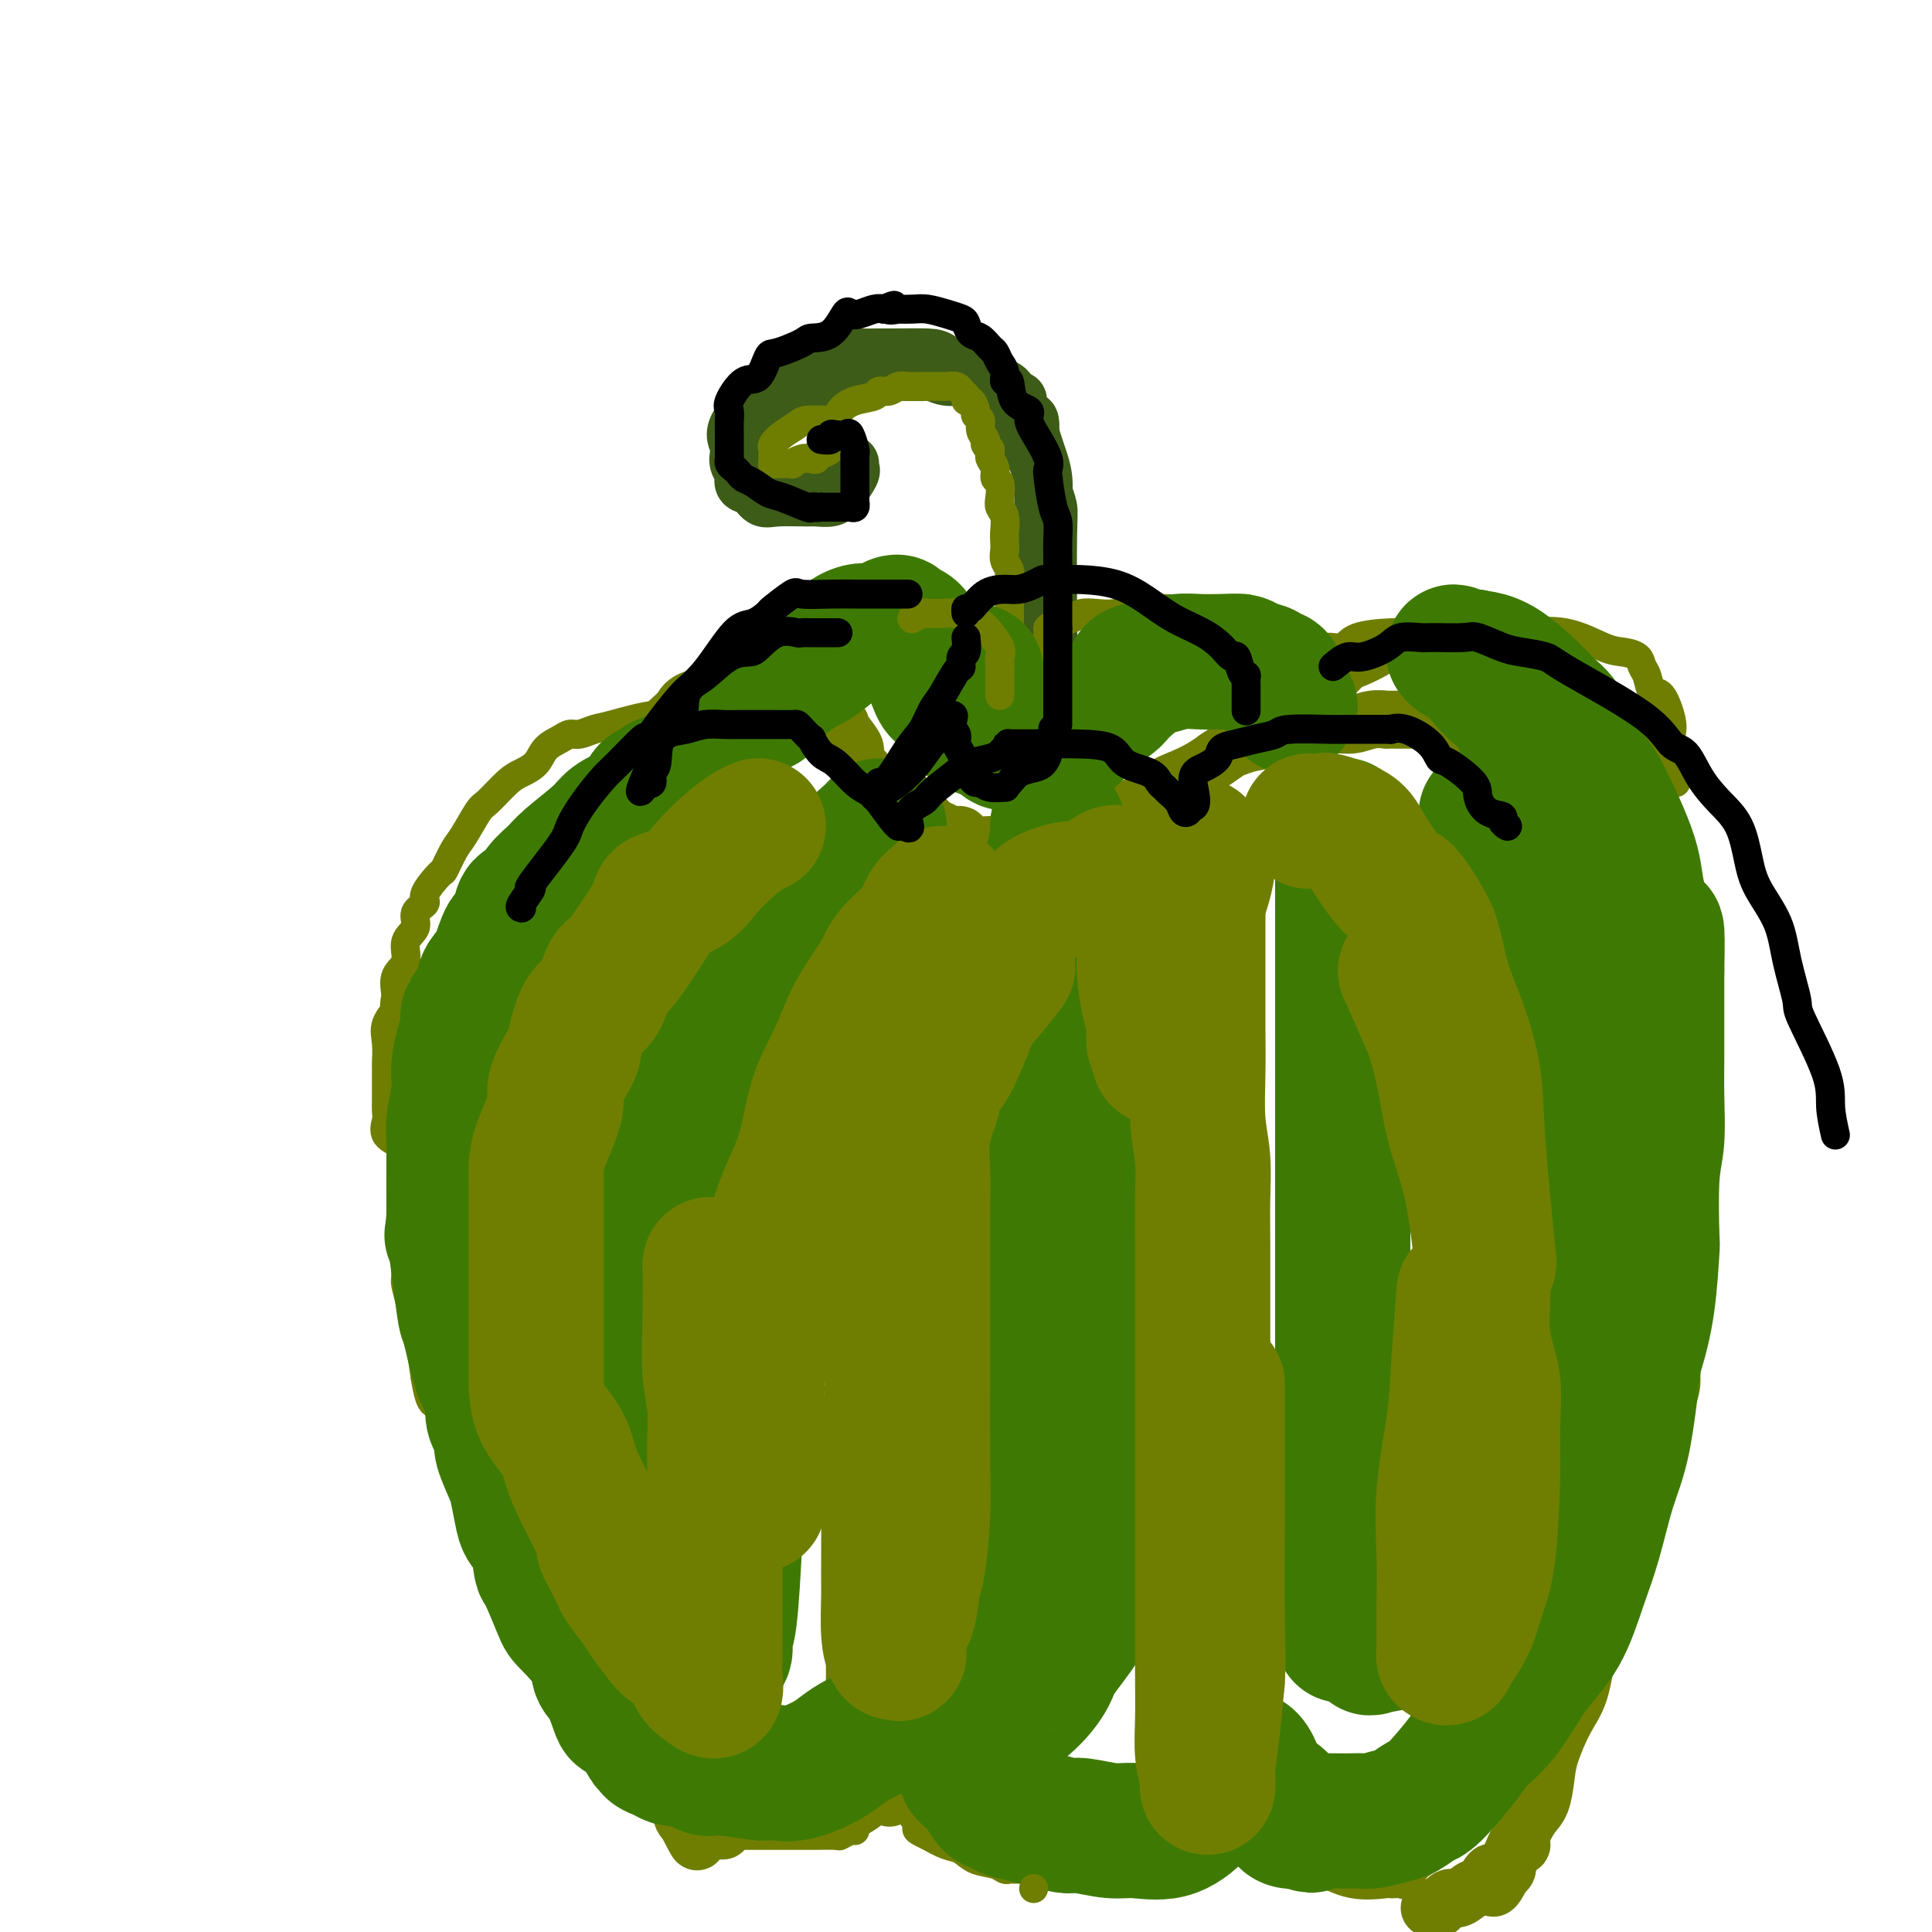 <svg viewBox='0 0 400 400' version='1.1' xmlns='http://www.w3.org/2000/svg' xmlns:xlink='http://www.w3.org/1999/xlink'><g fill='none' stroke='rgb(61,92,24)' stroke-width='12' stroke-linecap='round' stroke-linejoin='round'><path d='M176,96c-0.053,0.394 -0.106,0.789 0,1c0.106,0.211 0.372,0.239 0,1c-0.372,0.761 -1.380,2.257 -2,3c-0.620,0.743 -0.852,0.735 -1,1c-0.148,0.265 -0.214,0.805 -1,1c-0.786,0.195 -2.293,0.045 -3,0c-0.707,-0.045 -0.614,0.014 -2,0c-1.386,-0.014 -4.251,-0.101 -6,0c-1.749,0.101 -2.381,0.389 -3,0c-0.619,-0.389 -1.224,-1.455 -2,-2c-0.776,-0.545 -1.723,-0.568 -2,-1c-0.277,-0.432 0.116,-1.274 0,-2c-0.116,-0.726 -0.740,-1.338 -1,-2c-0.260,-0.662 -0.156,-1.376 0,-2c0.156,-0.624 0.365,-1.159 0,-2c-0.365,-0.841 -1.304,-1.989 0,-4c1.304,-2.011 4.850,-4.885 6,-6c1.150,-1.115 -0.097,-0.470 1,-1c1.097,-0.530 4.536,-2.233 6,-3c1.464,-0.767 0.951,-0.598 2,-1c1.049,-0.402 3.660,-1.376 5,-2c1.340,-0.624 1.409,-0.900 2,-1c0.591,-0.100 1.704,-0.026 3,0c1.296,0.026 2.776,0.003 4,0c1.224,-0.003 2.191,0.016 4,0c1.809,-0.016 4.460,-0.065 6,0c1.540,0.065 1.970,0.244 3,1c1.030,0.756 2.662,2.088 5,3c2.338,0.912 5.382,1.403 7,2c1.618,0.597 1.809,1.298 2,2'/><path d='M209,82c2.905,1.364 1.666,0.773 1,1c-0.666,0.227 -0.761,1.272 0,2c0.761,0.728 2.376,1.138 3,2c0.624,0.862 0.257,2.176 0,3c-0.257,0.824 -0.405,1.158 0,2c0.405,0.842 1.362,2.191 2,4c0.638,1.809 0.955,4.078 1,5c0.045,0.922 -0.184,0.496 0,1c0.184,0.504 0.780,1.937 1,3c0.220,1.063 0.066,1.758 0,6c-0.066,4.242 -0.042,12.033 0,16c0.042,3.967 0.103,4.110 0,5c-0.103,0.890 -0.371,2.525 -1,4c-0.629,1.475 -1.619,2.789 -2,4c-0.381,1.211 -0.155,2.318 0,3c0.155,0.682 0.238,0.938 0,1c-0.238,0.062 -0.796,-0.072 -1,0c-0.204,0.072 -0.055,0.348 0,0c0.055,-0.348 0.015,-1.320 0,-2c-0.015,-0.680 -0.004,-1.068 0,-2c0.004,-0.932 0.001,-2.409 0,-4c-0.001,-1.591 -0.001,-3.295 0,-5'/><path d='M213,131c0.027,-2.585 0.596,-3.048 1,-4c0.404,-0.952 0.644,-2.392 1,-4c0.356,-1.608 0.827,-3.384 1,-5c0.173,-1.616 0.047,-3.071 0,-4c-0.047,-0.929 -0.016,-1.330 0,-3c0.016,-1.670 0.016,-4.609 0,-6c-0.016,-1.391 -0.047,-1.235 0,-2c0.047,-0.765 0.173,-2.452 0,-4c-0.173,-1.548 -0.645,-2.956 -1,-4c-0.355,-1.044 -0.591,-1.723 -1,-3c-0.409,-1.277 -0.989,-3.151 -1,-4c-0.011,-0.849 0.547,-0.671 0,-1c-0.547,-0.329 -2.198,-1.163 -3,-2c-0.802,-0.837 -0.753,-1.677 -1,-2c-0.247,-0.323 -0.788,-0.128 -1,0c-0.212,0.128 -0.095,0.189 0,0c0.095,-0.189 0.168,-0.629 0,-1c-0.168,-0.371 -0.576,-0.673 -1,-1c-0.424,-0.327 -0.866,-0.680 -2,-1c-1.134,-0.320 -2.962,-0.608 -4,-1c-1.038,-0.392 -1.285,-0.890 -2,-1c-0.715,-0.110 -1.896,0.167 -3,0c-1.104,-0.167 -2.131,-0.777 -3,-1c-0.869,-0.223 -1.579,-0.060 -2,0c-0.421,0.060 -0.553,0.016 -1,0c-0.447,-0.016 -1.208,-0.004 -2,0c-0.792,0.004 -1.614,0.001 -2,0c-0.386,-0.001 -0.335,-0.000 -1,0c-0.665,0.000 -2.047,0.000 -3,0c-0.953,-0.000 -1.476,-0.000 -2,0'/><path d='M180,77c-4.499,-0.464 -3.248,-0.125 -3,0c0.248,0.125 -0.509,0.036 -1,0c-0.491,-0.036 -0.716,-0.020 -1,0c-0.284,0.020 -0.626,0.043 -1,0c-0.374,-0.043 -0.779,-0.151 -1,0c-0.221,0.151 -0.258,0.561 -1,1c-0.742,0.439 -2.188,0.906 -3,1c-0.812,0.094 -0.991,-0.186 -1,0c-0.009,0.186 0.153,0.838 0,1c-0.153,0.162 -0.621,-0.166 -1,0c-0.379,0.166 -0.669,0.826 -1,1c-0.331,0.174 -0.702,-0.138 -1,0c-0.298,0.138 -0.523,0.728 -1,1c-0.477,0.272 -1.205,0.227 -2,1c-0.795,0.773 -1.656,2.364 -2,3c-0.344,0.636 -0.172,0.318 0,0'/></g>
<g fill='none' stroke='rgb(111,126,1)' stroke-width='6' stroke-linecap='round' stroke-linejoin='round'><path d='M173,91c-0.475,0.342 -0.950,0.684 -1,1c-0.050,0.316 0.324,0.607 0,1c-0.324,0.393 -1.346,0.889 -2,1c-0.654,0.111 -0.940,-0.163 -1,0c-0.060,0.163 0.105,0.762 0,1c-0.105,0.238 -0.480,0.116 -1,0c-0.520,-0.116 -1.186,-0.227 -2,0c-0.814,0.227 -1.777,0.793 -2,1c-0.223,0.207 0.294,0.056 0,0c-0.294,-0.056 -1.399,-0.018 -2,0c-0.601,0.018 -0.697,0.016 -1,0c-0.303,-0.016 -0.813,-0.046 -1,0c-0.187,0.046 -0.051,0.168 0,0c0.051,-0.168 0.019,-0.625 0,-1c-0.019,-0.375 -0.023,-0.667 0,-1c0.023,-0.333 0.073,-0.706 0,-1c-0.073,-0.294 -0.268,-0.510 0,-1c0.268,-0.490 1.000,-1.255 2,-2c1.000,-0.745 2.269,-1.470 3,-2c0.731,-0.530 0.923,-0.866 2,-1c1.077,-0.134 3.038,-0.067 5,0'/><path d='M172,87c1.416,-0.498 1.457,-1.243 2,-2c0.543,-0.757 1.587,-1.527 3,-2c1.413,-0.473 3.193,-0.649 4,-1c0.807,-0.351 0.640,-0.879 1,-1c0.360,-0.121 1.248,0.164 2,0c0.752,-0.164 1.367,-0.776 2,-1c0.633,-0.224 1.283,-0.060 2,0c0.717,0.060 1.501,0.016 2,0c0.499,-0.016 0.711,-0.004 1,0c0.289,0.004 0.654,0.001 1,0c0.346,-0.001 0.674,-0.001 1,0c0.326,0.001 0.650,0.003 1,0c0.350,-0.003 0.725,-0.012 1,0c0.275,0.012 0.451,0.046 1,0c0.549,-0.046 1.470,-0.172 2,0c0.530,0.172 0.668,0.641 1,1c0.332,0.359 0.858,0.607 1,1c0.142,0.393 -0.102,0.931 0,1c0.102,0.069 0.548,-0.329 1,0c0.452,0.329 0.909,1.387 1,2c0.091,0.613 -0.186,0.780 0,1c0.186,0.220 0.833,0.492 1,1c0.167,0.508 -0.147,1.252 0,2c0.147,0.748 0.756,1.499 1,2c0.244,0.501 0.122,0.750 0,1'/><path d='M204,92c1.150,2.032 1.025,1.112 1,1c-0.025,-0.112 0.050,0.584 0,1c-0.050,0.416 -0.223,0.552 0,1c0.223,0.448 0.843,1.208 1,2c0.157,0.792 -0.150,1.615 0,2c0.150,0.385 0.758,0.334 1,1c0.242,0.666 0.117,2.051 0,3c-0.117,0.949 -0.227,1.462 0,2c0.227,0.538 0.792,1.103 1,2c0.208,0.897 0.060,2.128 0,3c-0.060,0.872 -0.030,1.386 0,2c0.030,0.614 0.061,1.329 0,2c-0.061,0.671 -0.212,1.297 0,2c0.212,0.703 0.789,1.484 1,2c0.211,0.516 0.057,0.766 0,1c-0.057,0.234 -0.015,0.451 0,1c0.015,0.549 0.004,1.428 0,2c-0.004,0.572 -0.001,0.836 0,1c0.001,0.164 0.000,0.230 0,1c-0.000,0.770 -0.000,2.246 0,3c0.000,0.754 0.000,0.786 0,1c-0.000,0.214 -0.000,0.610 0,1c0.000,0.390 0.001,0.773 0,1c-0.001,0.227 -0.004,0.298 0,1c0.004,0.702 0.015,2.033 0,3c-0.015,0.967 -0.057,1.568 0,2c0.057,0.432 0.211,0.696 0,1c-0.211,0.304 -0.789,0.649 -1,1c-0.211,0.351 -0.057,0.710 0,1c0.057,0.290 0.016,0.511 0,1c-0.016,0.489 -0.008,1.244 0,2'/><path d='M208,142c-0.033,3.931 0.383,1.758 0,2c-0.383,0.242 -1.567,2.900 -2,4c-0.433,1.100 -0.117,0.642 0,1c0.117,0.358 0.033,1.531 0,2c-0.033,0.469 -0.017,0.235 0,0'/><path d='M127,175c0.501,-1.288 1.003,-2.576 1,-3c-0.003,-0.424 -0.509,0.017 0,-1c0.509,-1.017 2.033,-3.494 3,-5c0.967,-1.506 1.377,-2.043 2,-3c0.623,-0.957 1.457,-2.333 2,-4c0.543,-1.667 0.794,-3.624 2,-5c1.206,-1.376 3.368,-2.172 5,-4c1.632,-1.828 2.735,-4.690 4,-6c1.265,-1.310 2.691,-1.069 4,-2c1.309,-0.931 2.502,-3.033 3,-4c0.498,-0.967 0.302,-0.799 1,-1c0.698,-0.201 2.289,-0.772 3,-1c0.711,-0.228 0.541,-0.114 1,0c0.459,0.114 1.545,0.227 2,0c0.455,-0.227 0.279,-0.793 1,-1c0.721,-0.207 2.341,-0.056 3,0c0.659,0.056 0.358,0.015 2,0c1.642,-0.015 5.227,-0.004 7,0c1.773,0.004 1.735,0.001 2,0c0.265,-0.001 0.832,0.000 2,0c1.168,-0.000 2.938,-0.001 4,0c1.062,0.001 1.416,0.004 2,0c0.584,-0.004 1.399,-0.017 2,0c0.601,0.017 0.990,0.062 1,0c0.010,-0.062 -0.358,-0.233 0,0c0.358,0.233 1.443,0.870 2,1c0.557,0.130 0.588,-0.249 1,0c0.412,0.249 1.206,1.124 2,2'/><path d='M191,138c4.229,0.659 1.301,0.807 1,1c-0.301,0.193 2.024,0.430 3,1c0.976,0.570 0.602,1.472 1,2c0.398,0.528 1.569,0.681 2,1c0.431,0.319 0.123,0.806 0,1c-0.123,0.194 -0.062,0.097 0,0'/><path d='M214,135c0.721,-0.107 1.443,-0.213 2,-1c0.557,-0.787 0.950,-2.253 1,-3c0.050,-0.747 -0.241,-0.775 0,-1c0.241,-0.225 1.016,-0.648 2,-1c0.984,-0.352 2.179,-0.634 3,-1c0.821,-0.366 1.268,-0.816 2,-1c0.732,-0.184 1.748,-0.102 3,0c1.252,0.102 2.739,0.223 4,0c1.261,-0.223 2.294,-0.792 4,-1c1.706,-0.208 4.083,-0.056 6,0c1.917,0.056 3.374,0.015 5,0c1.626,-0.015 3.420,-0.004 5,0c1.580,0.004 2.946,0.001 4,0c1.054,-0.001 1.795,0.000 2,0c0.205,-0.000 -0.128,-0.003 0,0c0.128,0.003 0.716,0.011 1,0c0.284,-0.011 0.265,-0.040 1,1c0.735,1.040 2.226,3.150 3,4c0.774,0.850 0.832,0.440 1,1c0.168,0.560 0.448,2.091 1,3c0.552,0.909 1.377,1.197 2,2c0.623,0.803 1.043,2.123 2,3c0.957,0.877 2.450,1.313 3,2c0.550,0.687 0.157,1.625 0,2c-0.157,0.375 -0.079,0.188 0,0'/><path d='M275,135c-0.296,-0.475 -0.593,-0.950 0,-1c0.593,-0.050 2.075,0.326 3,0c0.925,-0.326 1.293,-1.355 3,-2c1.707,-0.645 4.754,-0.908 7,-1c2.246,-0.092 3.693,-0.014 6,0c2.307,0.014 5.474,-0.035 9,0c3.526,0.035 7.410,0.155 11,0c3.590,-0.155 6.884,-0.585 10,0c3.116,0.585 6.053,2.186 8,3c1.947,0.814 2.902,0.843 4,1c1.098,0.157 2.338,0.444 3,1c0.662,0.556 0.745,1.380 1,2c0.255,0.620 0.681,1.034 1,2c0.319,0.966 0.529,2.484 1,3c0.471,0.516 1.202,0.031 2,1c0.798,0.969 1.664,3.390 2,5c0.336,1.610 0.143,2.407 0,3c-0.143,0.593 -0.234,0.982 0,2c0.234,1.018 0.795,2.666 1,4c0.205,1.334 0.056,2.356 0,3c-0.056,0.644 -0.017,0.911 0,1c0.017,0.089 0.013,0.002 0,0c-0.013,-0.002 -0.034,0.082 0,0c0.034,-0.082 0.125,-0.330 0,-1c-0.125,-0.670 -0.464,-1.763 -1,-3c-0.536,-1.237 -1.268,-2.619 -2,-4'/><path d='M344,154c-0.780,-1.165 -1.232,-0.577 -2,-1c-0.768,-0.423 -1.854,-1.858 -3,-3c-1.146,-1.142 -2.352,-1.993 -4,-3c-1.648,-1.007 -3.738,-2.171 -6,-3c-2.262,-0.829 -4.695,-1.322 -7,-2c-2.305,-0.678 -4.483,-1.541 -6,-2c-1.517,-0.459 -2.375,-0.515 -4,-1c-1.625,-0.485 -4.019,-1.398 -6,-2c-1.981,-0.602 -3.550,-0.894 -5,-1c-1.450,-0.106 -2.781,-0.027 -4,0c-1.219,0.027 -2.326,0.000 -3,0c-0.674,-0.000 -0.915,0.026 -2,0c-1.085,-0.026 -3.014,-0.106 -4,0c-0.986,0.106 -1.028,0.397 -2,1c-0.972,0.603 -2.874,1.517 -4,2c-1.126,0.483 -1.476,0.536 -2,1c-0.524,0.464 -1.223,1.340 -2,2c-0.777,0.660 -1.631,1.105 -3,2c-1.369,0.895 -3.253,2.241 -5,3c-1.747,0.759 -3.356,0.931 -4,1c-0.644,0.069 -0.322,0.034 0,0'/><path d='M160,146c-0.246,0.005 -0.493,0.009 -1,0c-0.507,-0.009 -1.275,-0.032 -2,0c-0.725,0.032 -1.408,0.121 -2,0c-0.592,-0.121 -1.092,-0.450 -3,0c-1.908,0.450 -5.225,1.680 -8,2c-2.775,0.320 -5.009,-0.269 -8,0c-2.991,0.269 -6.740,1.395 -9,2c-2.260,0.605 -3.032,0.689 -4,1c-0.968,0.311 -2.131,0.849 -3,1c-0.869,0.151 -1.443,-0.086 -2,0c-0.557,0.086 -1.095,0.496 -2,1c-0.905,0.504 -2.175,1.102 -3,2c-0.825,0.898 -1.203,2.096 -2,3c-0.797,0.904 -2.013,1.513 -3,2c-0.987,0.487 -1.744,0.852 -3,2c-1.256,1.148 -3.009,3.079 -4,4c-0.991,0.921 -1.219,0.832 -2,2c-0.781,1.168 -2.116,3.594 -3,5c-0.884,1.406 -1.317,1.791 -2,3c-0.683,1.209 -1.617,3.243 -2,4c-0.383,0.757 -0.216,0.236 -1,1c-0.784,0.764 -2.519,2.811 -3,4c-0.481,1.189 0.294,1.519 0,2c-0.294,0.481 -1.655,1.114 -2,2c-0.345,0.886 0.328,2.025 0,3c-0.328,0.975 -1.655,1.787 -2,3c-0.345,1.213 0.292,2.827 0,4c-0.292,1.173 -1.512,1.907 -2,3c-0.488,1.093 -0.244,2.547 0,4'/><path d='M82,206c-0.807,3.794 0.176,2.779 0,3c-0.176,0.221 -1.511,1.680 -2,3c-0.489,1.320 -0.131,2.503 0,4c0.131,1.497 0.035,3.307 0,4c-0.035,0.693 -0.009,0.268 0,1c0.009,0.732 -0.001,2.622 0,4c0.001,1.378 0.012,2.243 0,3c-0.012,0.757 -0.046,1.405 0,2c0.046,0.595 0.174,1.136 0,2c-0.174,0.864 -0.649,2.053 0,3c0.649,0.947 2.423,1.654 3,2c0.577,0.346 -0.041,0.331 0,1c0.041,0.669 0.743,2.023 1,3c0.257,0.977 0.069,1.578 0,2c-0.069,0.422 -0.018,0.664 0,1c0.018,0.336 0.005,0.764 0,1c-0.005,0.236 -0.001,0.279 0,1c0.001,0.721 0.000,2.120 0,3c-0.000,0.880 0.000,1.241 0,2c-0.000,0.759 -0.001,1.917 0,3c0.001,1.083 0.003,2.090 0,3c-0.003,0.910 -0.011,1.722 0,3c0.011,1.278 0.041,3.020 0,4c-0.041,0.980 -0.152,1.197 0,2c0.152,0.803 0.565,2.190 1,4c0.435,1.810 0.890,4.042 1,5c0.110,0.958 -0.124,0.643 0,1c0.124,0.357 0.607,1.388 1,3c0.393,1.612 0.697,3.806 1,6'/><path d='M88,285c1.219,7.785 2.265,5.249 3,5c0.735,-0.249 1.159,1.789 2,4c0.841,2.211 2.101,4.594 3,6c0.899,1.406 1.438,1.834 2,3c0.562,1.166 1.149,3.068 2,4c0.851,0.932 1.968,0.893 3,2c1.032,1.107 1.979,3.359 3,5c1.021,1.641 2.115,2.672 3,4c0.885,1.328 1.560,2.953 3,5c1.440,2.047 3.643,4.514 5,6c1.357,1.486 1.866,1.989 3,3c1.134,1.011 2.892,2.529 4,4c1.108,1.471 1.565,2.895 2,4c0.435,1.105 0.849,1.890 2,3c1.151,1.110 3.041,2.545 4,3c0.959,0.455 0.989,-0.070 1,0c0.011,0.070 0.003,0.734 0,1c-0.003,0.266 -0.002,0.133 0,0'/><path d='M332,157c0.402,0.339 0.805,0.678 1,1c0.195,0.322 0.183,0.628 0,1c-0.183,0.372 -0.537,0.811 0,3c0.537,2.189 1.964,6.128 3,8c1.036,1.872 1.682,1.678 2,3c0.318,1.322 0.309,4.161 1,7c0.691,2.839 2.083,5.679 3,8c0.917,2.321 1.359,4.125 2,8c0.641,3.875 1.482,9.822 2,14c0.518,4.178 0.713,6.587 1,9c0.287,2.413 0.665,4.832 1,7c0.335,2.168 0.626,4.087 1,6c0.374,1.913 0.832,3.821 1,6c0.168,2.179 0.046,4.629 0,7c-0.046,2.371 -0.016,4.663 0,7c0.016,2.337 0.020,4.718 0,7c-0.020,2.282 -0.063,4.465 0,7c0.063,2.535 0.231,5.422 0,8c-0.231,2.578 -0.862,4.847 -1,7c-0.138,2.153 0.217,4.188 0,6c-0.217,1.812 -1.005,3.400 -2,7c-0.995,3.600 -2.198,9.212 -3,13c-0.802,3.788 -1.203,5.751 -2,8c-0.797,2.249 -1.989,4.785 -3,7c-1.011,2.215 -1.842,4.109 -3,6c-1.158,1.891 -2.645,3.777 -3,5c-0.355,1.223 0.420,1.781 0,3c-0.420,1.219 -2.036,3.097 -3,4c-0.964,0.903 -1.275,0.829 -2,2c-0.725,1.171 -1.862,3.585 -3,6'/><path d='M325,348c-2.673,5.492 -0.855,2.721 -1,3c-0.145,0.279 -2.252,3.607 -4,6c-1.748,2.393 -3.137,3.849 -4,5c-0.863,1.151 -1.201,1.996 -2,3c-0.799,1.004 -2.060,2.169 -3,3c-0.940,0.831 -1.560,1.330 -2,2c-0.440,0.670 -0.702,1.512 -1,2c-0.298,0.488 -0.633,0.621 -1,1c-0.367,0.379 -0.766,1.004 -1,2c-0.234,0.996 -0.302,2.364 -1,3c-0.698,0.636 -2.026,0.541 -3,1c-0.974,0.459 -1.595,1.471 -2,2c-0.405,0.529 -0.595,0.574 -1,1c-0.405,0.426 -1.026,1.232 -2,2c-0.974,0.768 -2.303,1.498 -3,2c-0.697,0.502 -0.764,0.775 -1,1c-0.236,0.225 -0.641,0.400 -1,1c-0.359,0.600 -0.670,1.625 -1,2c-0.330,0.375 -0.677,0.101 -1,0c-0.323,-0.101 -0.621,-0.028 -1,0c-0.379,0.028 -0.839,0.010 -1,0c-0.161,-0.010 -0.021,-0.012 0,0c0.021,0.012 -0.075,0.039 0,0c0.075,-0.039 0.322,-0.143 -1,0c-1.322,0.143 -4.213,0.533 -7,0c-2.787,-0.533 -5.469,-1.988 -7,-3c-1.531,-1.012 -1.912,-1.580 -3,-2c-1.088,-0.420 -2.882,-0.691 -4,-1c-1.118,-0.309 -1.559,-0.654 -2,-1'/><path d='M264,383c-2.647,-1.308 -1.265,-1.080 -1,-1c0.265,0.080 -0.588,0.010 -1,0c-0.412,-0.010 -0.384,0.039 0,0c0.384,-0.039 1.124,-0.168 0,-1c-1.124,-0.832 -4.112,-2.368 -5,-3c-0.888,-0.632 0.323,-0.359 0,-1c-0.323,-0.641 -2.181,-2.194 -3,-3c-0.819,-0.806 -0.598,-0.865 -1,-1c-0.402,-0.135 -1.427,-0.348 -2,-1c-0.573,-0.652 -0.693,-1.744 -1,-2c-0.307,-0.256 -0.800,0.325 -1,0c-0.200,-0.325 -0.105,-1.555 0,-2c0.105,-0.445 0.222,-0.105 0,0c-0.222,0.105 -0.782,-0.024 -1,0c-0.218,0.024 -0.093,0.201 0,0c0.093,-0.201 0.156,-0.779 0,0c-0.156,0.779 -0.529,2.916 -1,4c-0.471,1.084 -1.041,1.117 -2,2c-0.959,0.883 -2.309,2.618 -3,4c-0.691,1.382 -0.725,2.410 -1,3c-0.275,0.590 -0.793,0.740 -1,1c-0.207,0.260 -0.104,0.630 0,1'/><path d='M240,383c-1.636,1.946 -1.225,0.310 -1,0c0.225,-0.310 0.264,0.706 0,1c-0.264,0.294 -0.830,-0.132 -1,0c-0.170,0.132 0.056,0.824 0,1c-0.056,0.176 -0.395,-0.163 -1,0c-0.605,0.163 -1.476,0.828 -2,1c-0.524,0.172 -0.701,-0.150 -1,0c-0.299,0.150 -0.720,0.772 -1,1c-0.280,0.228 -0.418,0.061 -2,0c-1.582,-0.061 -4.609,-0.016 -7,0c-2.391,0.016 -4.146,0.004 -6,0c-1.854,-0.004 -3.806,-0.000 -5,0c-1.194,0.000 -1.631,-0.003 -2,0c-0.369,0.003 -0.672,0.013 -1,0c-0.328,-0.013 -0.682,-0.049 -1,0c-0.318,0.049 -0.601,0.183 -1,0c-0.399,-0.183 -0.913,-0.682 -2,-1c-1.087,-0.318 -2.745,-0.456 -4,-1c-1.255,-0.544 -2.107,-1.492 -3,-2c-0.893,-0.508 -1.827,-0.574 -3,-1c-1.173,-0.426 -2.587,-1.213 -4,-2'/><path d='M192,380c-3.144,-1.379 -2.004,-1.326 -2,-2c0.004,-0.674 -1.126,-2.074 -2,-3c-0.874,-0.926 -1.491,-1.379 -2,-2c-0.509,-0.621 -0.911,-1.411 -1,-2c-0.089,-0.589 0.135,-0.979 0,-1c-0.135,-0.021 -0.629,0.326 -1,1c-0.371,0.674 -0.618,1.676 -1,2c-0.382,0.324 -0.897,-0.029 -1,0c-0.103,0.029 0.208,0.439 0,1c-0.208,0.561 -0.933,1.274 -2,2c-1.067,0.726 -2.475,1.466 -3,2c-0.525,0.534 -0.165,0.861 0,1c0.165,0.139 0.136,0.090 0,0c-0.136,-0.090 -0.378,-0.220 -1,0c-0.622,0.220 -1.624,0.791 -2,1c-0.376,0.209 -0.125,0.056 -1,0c-0.875,-0.056 -2.875,-0.015 -4,0c-1.125,0.015 -1.373,0.004 -2,0c-0.627,-0.004 -1.632,-0.001 -3,0c-1.368,0.001 -3.099,0.000 -4,0c-0.901,-0.000 -0.973,-0.000 -2,0c-1.027,0.000 -3.008,0.000 -4,0c-0.992,-0.000 -0.996,-0.000 -1,0'/><path d='M153,380c-3.433,-0.024 -1.517,-0.084 -1,0c0.517,0.084 -0.366,0.313 -1,0c-0.634,-0.313 -1.020,-1.166 -2,-2c-0.980,-0.834 -2.555,-1.647 -3,-2c-0.445,-0.353 0.241,-0.247 -1,-1c-1.241,-0.753 -4.410,-2.366 -6,-3c-1.590,-0.634 -1.602,-0.288 -2,-1c-0.398,-0.712 -1.182,-2.483 -2,-3c-0.818,-0.517 -1.671,0.219 -2,0c-0.329,-0.219 -0.133,-1.395 0,-2c0.133,-0.605 0.203,-0.640 0,-1c-0.203,-0.360 -0.681,-1.044 -1,-1c-0.319,0.044 -0.481,0.817 -1,0c-0.519,-0.817 -1.396,-3.223 -2,-4c-0.604,-0.777 -0.935,0.075 -1,0c-0.065,-0.075 0.137,-1.079 0,-2c-0.137,-0.921 -0.611,-1.760 -1,-2c-0.389,-0.240 -0.693,0.120 -1,0c-0.307,-0.120 -0.618,-0.718 -1,-1c-0.382,-0.282 -0.836,-0.247 -1,-1c-0.164,-0.753 -0.038,-2.295 0,-3c0.038,-0.705 -0.013,-0.574 0,-1c0.013,-0.426 0.091,-1.410 0,-2c-0.091,-0.590 -0.350,-0.788 -1,-1c-0.650,-0.212 -1.690,-0.438 -2,-1c-0.310,-0.562 0.109,-1.459 0,-2c-0.109,-0.541 -0.745,-0.726 -1,-1c-0.255,-0.274 -0.127,-0.637 0,-1'/><path d='M120,342c-1.833,-3.667 -0.917,-1.833 0,0'/></g>
<g fill='none' stroke='rgb(111,126,1)' stroke-width='12' stroke-linecap='round' stroke-linejoin='round'><path d='M133,158c-0.112,-0.228 -0.223,-0.455 0,-1c0.223,-0.545 0.781,-1.406 1,-2c0.219,-0.594 0.099,-0.920 1,-2c0.901,-1.080 2.821,-2.913 4,-4c1.179,-1.087 1.615,-1.428 2,-2c0.385,-0.572 0.719,-1.375 2,-2c1.281,-0.625 3.508,-1.071 5,-2c1.492,-0.929 2.247,-2.340 3,-3c0.753,-0.660 1.504,-0.569 3,-1c1.496,-0.431 3.737,-1.383 5,-2c1.263,-0.617 1.547,-0.897 3,-1c1.453,-0.103 4.075,-0.028 6,0c1.925,0.028 3.154,0.007 4,0c0.846,-0.007 1.311,-0.002 2,0c0.689,0.002 1.604,0.001 2,0c0.396,-0.001 0.273,-0.000 1,0c0.727,0.000 2.303,0.000 4,0c1.697,-0.000 3.515,-0.000 5,0c1.485,0.000 2.635,0.000 4,0c1.365,-0.000 2.943,-0.001 4,0c1.057,0.001 1.594,0.003 2,0c0.406,-0.003 0.682,-0.013 1,0c0.318,0.013 0.677,0.048 1,0c0.323,-0.048 0.612,-0.179 1,0c0.388,0.179 0.877,0.666 1,1c0.123,0.334 -0.121,0.513 0,1c0.121,0.487 0.606,1.282 1,2c0.394,0.718 0.697,1.359 1,2'/><path d='M202,142c0.891,1.090 0.617,0.814 1,1c0.383,0.186 1.422,0.833 2,1c0.578,0.167 0.694,-0.147 1,0c0.306,0.147 0.802,0.756 1,1c0.198,0.244 0.099,0.122 0,0'/><path d='M174,150c0.175,0.537 0.350,1.075 1,2c0.650,0.925 1.776,2.238 2,3c0.224,0.762 -0.452,0.971 0,2c0.452,1.029 2.032,2.876 3,4c0.968,1.124 1.323,1.523 2,2c0.677,0.477 1.676,1.030 3,2c1.324,0.970 2.973,2.355 4,3c1.027,0.645 1.431,0.549 2,1c0.569,0.451 1.302,1.449 2,2c0.698,0.551 1.362,0.655 2,1c0.638,0.345 1.251,0.930 2,1c0.749,0.070 1.636,-0.373 2,0c0.364,0.373 0.206,1.564 1,2c0.794,0.436 2.540,0.117 4,0c1.460,-0.117 2.633,-0.031 3,0c0.367,0.031 -0.073,0.009 1,0c1.073,-0.009 3.659,-0.003 5,0c1.341,0.003 1.438,0.002 2,0c0.562,-0.002 1.591,-0.007 2,0c0.409,0.007 0.199,0.024 1,0c0.801,-0.024 2.615,-0.089 4,0c1.385,0.089 2.342,0.333 3,0c0.658,-0.333 1.018,-1.244 2,-2c0.982,-0.756 2.586,-1.357 4,-2c1.414,-0.643 2.639,-1.327 3,-2c0.361,-0.673 -0.143,-1.335 1,-2c1.143,-0.665 3.933,-1.333 5,-2c1.067,-0.667 0.410,-1.333 1,-2c0.590,-0.667 2.428,-1.333 4,-2c1.572,-0.667 2.878,-1.333 4,-2c1.122,-0.667 2.061,-1.333 3,-2'/><path d='M252,157c4.743,-3.190 3.101,-2.164 3,-2c-0.101,0.164 1.340,-0.535 3,-1c1.660,-0.465 3.539,-0.698 5,-1c1.461,-0.302 2.505,-0.673 4,-1c1.495,-0.327 3.442,-0.609 5,-1c1.558,-0.391 2.727,-0.889 4,-1c1.273,-0.111 2.649,0.167 4,0c1.351,-0.167 2.676,-0.777 4,-1c1.324,-0.223 2.646,-0.060 3,0c0.354,0.060 -0.259,0.015 1,0c1.259,-0.015 4.391,-0.001 6,0c1.609,0.001 1.697,-0.012 2,0c0.303,0.012 0.823,0.050 1,0c0.177,-0.050 0.011,-0.188 1,0c0.989,0.188 3.134,0.701 4,1c0.866,0.299 0.452,0.383 2,1c1.548,0.617 5.058,1.768 7,3c1.942,1.232 2.318,2.544 4,4c1.682,1.456 4.672,3.056 7,4c2.328,0.944 3.995,1.232 5,2c1.005,0.768 1.347,2.014 2,3c0.653,0.986 1.615,1.710 2,2c0.385,0.290 0.192,0.145 0,0'/><path d='M259,175c-0.441,1.157 -0.882,2.313 -1,3c-0.118,0.687 0.087,0.903 0,2c-0.087,1.097 -0.465,3.075 -1,5c-0.535,1.925 -1.225,3.795 -2,6c-0.775,2.205 -1.633,4.743 -2,6c-0.367,1.257 -0.242,1.232 -1,5c-0.758,3.768 -2.399,11.327 -3,16c-0.601,4.673 -0.161,6.458 0,9c0.161,2.542 0.043,5.840 0,9c-0.043,3.160 -0.012,6.183 0,9c0.012,2.817 0.003,5.427 0,8c-0.003,2.573 -0.001,5.109 0,8c0.001,2.891 0.000,6.139 0,9c-0.000,2.861 -0.000,5.337 0,8c0.000,2.663 0.000,5.514 0,9c-0.000,3.486 -0.000,7.606 0,11c0.000,3.394 -0.000,6.060 0,9c0.000,2.940 0.000,6.153 0,9c-0.000,2.847 -0.000,5.327 0,8c0.000,2.673 0.000,5.540 0,8c-0.000,2.460 -0.001,4.512 0,7c0.001,2.488 0.004,5.411 0,8c-0.004,2.589 -0.016,4.844 0,7c0.016,2.156 0.061,4.213 0,6c-0.061,1.787 -0.227,3.306 0,5c0.227,1.694 0.848,3.564 1,5c0.152,1.436 -0.165,2.436 0,3c0.165,0.564 0.814,0.690 1,1c0.186,0.310 -0.090,0.803 0,1c0.090,0.197 0.545,0.099 1,0'/><path d='M252,375c0.500,1.667 0.250,0.833 0,0'/><path d='M208,202c-0.434,1.305 -0.868,2.610 -2,4c-1.132,1.390 -2.961,2.866 -4,4c-1.039,1.134 -1.288,1.925 -2,4c-0.712,2.075 -1.886,5.433 -3,8c-1.114,2.567 -2.166,4.341 -3,6c-0.834,1.659 -1.450,3.202 -3,7c-1.550,3.798 -4.035,9.852 -5,13c-0.965,3.148 -0.412,3.390 -1,5c-0.588,1.610 -2.319,4.586 -3,7c-0.681,2.414 -0.312,4.265 -1,7c-0.688,2.735 -2.433,6.355 -3,9c-0.567,2.645 0.044,4.315 0,6c-0.044,1.685 -0.744,3.385 -1,7c-0.256,3.615 -0.069,9.144 0,13c0.069,3.856 0.018,6.040 0,8c-0.018,1.960 -0.005,3.696 0,6c0.005,2.304 0.001,5.177 0,7c-0.001,1.823 -0.000,2.596 0,4c0.000,1.404 -0.000,3.440 0,5c0.000,1.560 0.001,2.645 0,4c-0.001,1.355 -0.004,2.980 0,5c0.004,2.020 0.015,4.435 0,6c-0.015,1.565 -0.058,2.279 0,4c0.058,1.721 0.215,4.450 1,6c0.785,1.550 2.196,1.922 3,3c0.804,1.078 1.000,2.862 1,4c0.000,1.138 -0.196,1.631 0,2c0.196,0.369 0.785,0.614 1,1c0.215,0.386 0.058,0.912 0,1c-0.058,0.088 -0.017,-0.260 0,0c0.017,0.260 0.008,1.130 0,2'/><path d='M183,370c0.869,3.107 0.042,1.375 0,1c-0.042,-0.375 0.702,0.607 1,1c0.298,0.393 0.149,0.196 0,0'/><path d='M155,153c-0.374,0.053 -0.749,0.107 -1,0c-0.251,-0.107 -0.380,-0.374 -1,0c-0.620,0.374 -1.731,1.391 -2,2c-0.269,0.609 0.306,0.812 -1,2c-1.306,1.188 -4.491,3.360 -7,6c-2.509,2.640 -4.342,5.746 -6,8c-1.658,2.254 -3.142,3.656 -4,5c-0.858,1.344 -1.089,2.631 -2,4c-0.911,1.369 -2.503,2.821 -4,5c-1.497,2.179 -2.901,5.086 -4,7c-1.099,1.914 -1.893,2.835 -3,5c-1.107,2.165 -2.526,5.573 -4,8c-1.474,2.427 -3.004,3.872 -4,6c-0.996,2.128 -1.457,4.937 -2,7c-0.543,2.063 -1.169,3.380 -2,5c-0.831,1.620 -1.868,3.544 -3,7c-1.132,3.456 -2.360,8.444 -3,12c-0.640,3.556 -0.693,5.682 -1,8c-0.307,2.318 -0.869,4.830 -1,7c-0.131,2.170 0.169,3.999 0,6c-0.169,2.001 -0.808,4.176 -1,6c-0.192,1.824 0.064,3.299 0,7c-0.064,3.701 -0.447,9.629 0,7c0.447,-2.629 1.723,-13.814 3,-25'/><path d='M102,258c0.464,-5.365 0.126,-6.279 0,-7c-0.126,-0.721 -0.038,-1.250 0,-3c0.038,-1.750 0.026,-4.723 0,-6c-0.026,-1.277 -0.067,-0.859 0,-2c0.067,-1.141 0.244,-3.841 1,-6c0.756,-2.159 2.093,-3.779 3,-5c0.907,-1.221 1.383,-2.045 2,-3c0.617,-0.955 1.373,-2.042 2,-4c0.627,-1.958 1.124,-4.788 2,-7c0.876,-2.212 2.130,-3.807 3,-5c0.870,-1.193 1.358,-1.984 2,-3c0.642,-1.016 1.440,-2.259 2,-3c0.560,-0.741 0.882,-0.982 1,-1c0.118,-0.018 0.032,0.188 0,0c-0.032,-0.188 -0.009,-0.768 0,-1c0.009,-0.232 0.005,-0.116 0,0'/><path d='M111,245c0.113,1.242 0.226,2.484 0,4c-0.226,1.516 -0.793,3.307 -1,5c-0.207,1.693 -0.056,3.287 0,5c0.056,1.713 0.015,3.545 0,5c-0.015,1.455 -0.005,2.532 0,4c0.005,1.468 0.004,3.327 0,5c-0.004,1.673 -0.012,3.160 0,5c0.012,1.840 0.043,4.032 0,6c-0.043,1.968 -0.162,3.712 0,5c0.162,1.288 0.603,2.120 1,4c0.397,1.880 0.748,4.810 1,7c0.252,2.190 0.405,3.641 1,5c0.595,1.359 1.633,2.624 2,4c0.367,1.376 0.063,2.861 0,4c-0.063,1.139 0.113,1.930 1,3c0.887,1.070 2.483,2.418 3,4c0.517,1.582 -0.046,3.397 0,4c0.046,0.603 0.699,-0.006 1,1c0.301,1.006 0.248,3.627 1,5c0.752,1.373 2.307,1.499 3,3c0.693,1.501 0.524,4.378 1,6c0.476,1.622 1.598,1.991 2,3c0.402,1.009 0.085,2.658 1,5c0.915,2.342 3.061,5.375 4,7c0.939,1.625 0.671,1.841 1,3c0.329,1.159 1.254,3.259 2,5c0.746,1.741 1.313,3.121 2,4c0.687,0.879 1.493,1.256 2,2c0.507,0.744 0.713,1.854 1,3c0.287,1.146 0.653,2.327 1,3c0.347,0.673 0.673,0.836 1,1'/><path d='M142,375c4.522,11.238 1.325,4.332 0,2c-1.325,-2.332 -0.780,-0.089 1,1c1.780,1.089 4.794,1.026 6,1c1.206,-0.026 0.603,-0.013 0,0'/><path d='M332,176c0.129,0.700 0.258,1.400 1,3c0.742,1.600 2.098,4.101 3,6c0.902,1.899 1.352,3.196 2,8c0.648,4.804 1.494,13.113 2,16c0.506,2.887 0.671,0.350 1,4c0.329,3.650 0.820,13.487 1,19c0.180,5.513 0.048,6.704 0,9c-0.048,2.296 -0.013,5.698 0,9c0.013,3.302 0.005,6.503 0,9c-0.005,2.497 -0.007,4.288 0,7c0.007,2.712 0.024,6.344 0,9c-0.024,2.656 -0.088,4.336 0,7c0.088,2.664 0.326,6.311 0,9c-0.326,2.689 -1.218,4.420 -2,7c-0.782,2.580 -1.455,6.009 -2,9c-0.545,2.991 -0.964,5.542 -2,10c-1.036,4.458 -2.691,10.821 -4,15c-1.309,4.179 -2.273,6.174 -3,9c-0.727,2.826 -1.216,6.483 -2,9c-0.784,2.517 -1.862,3.894 -3,6c-1.138,2.106 -2.337,4.941 -3,7c-0.663,2.059 -0.790,3.340 -1,5c-0.210,1.660 -0.504,3.697 -1,5c-0.496,1.303 -1.193,1.872 -2,3c-0.807,1.128 -1.723,2.817 -2,4c-0.277,1.183 0.084,1.861 0,2c-0.084,0.139 -0.614,-0.261 -1,0c-0.386,0.261 -0.629,1.183 -1,2c-0.371,0.817 -0.869,1.528 -1,2c-0.131,0.472 0.105,0.706 0,1c-0.105,0.294 -0.553,0.647 -1,1'/><path d='M311,388c-2.828,5.764 -1.898,1.175 -2,0c-0.102,-1.175 -1.235,1.066 -2,2c-0.765,0.934 -1.160,0.562 -2,1c-0.840,0.438 -2.124,1.687 -3,2c-0.876,0.313 -1.345,-0.308 -2,0c-0.655,0.308 -1.495,1.547 -2,2c-0.505,0.453 -0.674,0.122 -1,0c-0.326,-0.122 -0.807,-0.035 -1,0c-0.193,0.035 -0.096,0.017 0,0'/></g>
<g fill='none' stroke='rgb(62,122,3)' stroke-width='28' stroke-linecap='round' stroke-linejoin='round'><path d='M202,139c0.000,0.000 0.100,0.100 0.1,0.1'/><path d='M158,146c-0.116,-0.311 -0.232,-0.622 0,-1c0.232,-0.378 0.812,-0.824 1,-1c0.188,-0.176 -0.017,-0.081 1,-1c1.017,-0.919 3.256,-2.852 5,-4c1.744,-1.148 2.992,-1.512 5,-3c2.008,-1.488 4.777,-4.098 7,-5c2.223,-0.902 3.899,-0.094 5,0c1.101,0.094 1.625,-0.526 2,-1c0.375,-0.474 0.601,-0.801 1,-1c0.399,-0.199 0.970,-0.268 1,0c0.030,0.268 -0.483,0.874 0,1c0.483,0.126 1.961,-0.228 3,1c1.039,1.228 1.639,4.039 2,5c0.361,0.961 0.485,0.074 1,1c0.515,0.926 1.422,3.666 2,5c0.578,1.334 0.827,1.261 2,2c1.173,0.739 3.269,2.288 4,3c0.731,0.712 0.096,0.586 0,1c-0.096,0.414 0.345,1.369 1,2c0.655,0.631 1.522,0.939 2,1c0.478,0.061 0.565,-0.125 1,0c0.435,0.125 1.217,0.563 2,1'/><path d='M206,152c3.550,3.558 1.925,0.954 2,0c0.075,-0.954 1.850,-0.257 3,0c1.150,0.257 1.675,0.074 3,0c1.325,-0.074 3.451,-0.040 5,0c1.549,0.040 2.520,0.087 3,0c0.480,-0.087 0.467,-0.309 1,-1c0.533,-0.691 1.612,-1.851 3,-3c1.388,-1.149 3.084,-2.287 4,-3c0.916,-0.713 1.050,-1.003 1,-1c-0.050,0.003 -0.286,0.298 0,0c0.286,-0.298 1.093,-1.189 2,-2c0.907,-0.811 1.916,-1.542 2,-2c0.084,-0.458 -0.755,-0.645 0,-1c0.755,-0.355 3.103,-0.880 4,-1c0.897,-0.120 0.341,0.163 1,0c0.659,-0.163 2.531,-0.773 4,-1c1.469,-0.227 2.535,-0.072 4,0c1.465,0.072 3.329,0.062 5,0c1.671,-0.062 3.148,-0.176 4,0c0.852,0.176 1.079,0.642 2,1c0.921,0.358 2.537,0.609 3,1c0.463,0.391 -0.226,0.921 0,1c0.226,0.079 1.367,-0.294 2,0c0.633,0.294 0.757,1.254 1,2c0.243,0.746 0.604,1.278 1,2c0.396,0.722 0.827,1.635 1,2c0.173,0.365 0.086,0.183 0,0'/><path d='M278,171c0.000,-0.129 0.000,-0.259 0,0c0.000,0.259 0.000,0.905 0,2c0.000,1.095 0.000,2.639 0,4c0.000,1.361 0.000,2.540 0,4c0.000,1.460 0.000,3.201 0,5c0.000,1.799 0.000,3.655 0,5c0.000,1.345 0.000,2.177 0,4c0.000,1.823 0.000,4.636 0,7c-0.000,2.364 0.000,4.279 0,6c0.000,1.721 0.000,3.250 0,7c0.000,3.750 0.000,9.722 0,12c0.000,2.278 0.000,0.862 0,2c0.000,1.138 0.000,4.832 0,8c-0.000,3.168 0.000,5.812 0,8c0.000,2.188 0.000,3.921 0,6c0.000,2.079 0.000,4.505 0,7c0.000,2.495 0.000,5.058 0,7c0.000,1.942 0.000,3.264 0,5c0.000,1.736 0.000,3.887 0,6c0.000,2.113 0.000,4.190 0,6c0.000,1.810 0.000,3.355 0,5c0.000,1.645 0.000,3.391 0,5c0.000,1.609 0.000,3.083 0,5c0.000,1.917 0.000,4.279 0,6c0.000,1.721 0.000,2.800 0,4c0.000,1.200 0.000,2.520 0,4c0.000,1.480 0.000,3.120 0,4c0.000,0.880 0.000,0.999 0,2c0.000,1.001 0.000,2.885 0,4c0.000,1.115 0.000,1.461 0,2c0.000,0.539 0.000,1.269 0,2'/><path d='M278,325c-0.007,24.631 -0.023,9.209 0,4c0.023,-5.209 0.086,-0.206 0,2c-0.086,2.206 -0.319,1.614 0,2c0.319,0.386 1.192,1.750 2,3c0.808,1.250 1.553,2.385 2,3c0.447,0.615 0.597,0.711 1,1c0.403,0.289 1.058,0.771 1,1c-0.058,0.229 -0.831,0.206 0,0c0.831,-0.206 3.265,-0.596 5,-1c1.735,-0.404 2.773,-0.821 4,-2c1.227,-1.179 2.645,-3.121 5,-5c2.355,-1.879 5.649,-3.697 7,-5c1.351,-1.303 0.761,-2.092 2,-4c1.239,-1.908 4.308,-4.936 6,-8c1.692,-3.064 2.009,-6.164 3,-9c0.991,-2.836 2.658,-5.407 4,-9c1.342,-3.593 2.359,-8.209 3,-12c0.641,-3.791 0.907,-6.757 1,-11c0.093,-4.243 0.014,-9.762 0,-14c-0.014,-4.238 0.039,-7.194 0,-11c-0.039,-3.806 -0.169,-8.463 0,-12c0.169,-3.537 0.637,-5.953 0,-11c-0.637,-5.047 -2.377,-12.726 -3,-17c-0.623,-4.274 -0.127,-5.145 -1,-8c-0.873,-2.855 -3.115,-7.696 -4,-10c-0.885,-2.304 -0.412,-2.071 -1,-4c-0.588,-1.929 -2.235,-6.019 -3,-9c-0.765,-2.981 -0.647,-4.852 -1,-6c-0.353,-1.148 -1.176,-1.574 -2,-2'/><path d='M309,171c-1.933,-4.822 -1.267,-1.378 -1,0c0.267,1.378 0.133,0.689 0,0'/><path d='M219,171c-0.022,-0.114 -0.045,-0.229 0,0c0.045,0.229 0.157,0.801 0,2c-0.157,1.199 -0.581,3.026 -1,5c-0.419,1.974 -0.831,4.095 -1,5c-0.169,0.905 -0.096,0.592 0,2c0.096,1.408 0.216,4.536 0,6c-0.216,1.464 -0.766,1.265 -1,3c-0.234,1.735 -0.152,5.406 0,7c0.152,1.594 0.372,1.111 0,2c-0.372,0.889 -1.338,3.148 -2,5c-0.662,1.852 -1.021,3.295 -1,5c0.021,1.705 0.422,3.671 0,6c-0.422,2.329 -1.667,5.022 -2,7c-0.333,1.978 0.247,3.242 0,6c-0.247,2.758 -1.320,7.010 -2,10c-0.680,2.990 -0.967,4.718 -1,7c-0.033,2.282 0.188,5.119 0,7c-0.188,1.881 -0.786,2.807 -1,4c-0.214,1.193 -0.043,2.654 0,4c0.043,1.346 -0.041,2.577 0,4c0.041,1.423 0.207,3.038 0,4c-0.207,0.962 -0.788,1.272 -1,2c-0.212,0.728 -0.057,1.873 0,3c0.057,1.127 0.015,2.237 0,4c-0.015,1.763 -0.004,4.179 0,6c0.004,1.821 0.001,3.047 0,4c-0.001,0.953 -0.000,1.634 0,3c0.000,1.366 0.000,3.418 0,5c-0.000,1.582 -0.000,2.695 0,4c0.000,1.305 0.000,2.801 0,4c-0.000,1.199 -0.000,2.099 0,3'/><path d='M206,310c-0.309,10.239 -0.083,5.336 0,4c0.083,-1.336 0.022,0.894 0,2c-0.022,1.106 -0.006,1.088 0,2c0.006,0.912 0.002,2.754 0,4c-0.002,1.246 -0.000,1.896 0,3c0.000,1.104 0.000,2.660 0,4c-0.000,1.340 -0.000,2.462 0,4c0.000,1.538 0.001,3.490 0,5c-0.001,1.510 -0.002,2.576 0,3c0.002,0.424 0.009,0.204 0,2c-0.009,1.796 -0.035,5.609 0,7c0.035,1.391 0.129,0.362 0,1c-0.129,0.638 -0.483,2.943 0,4c0.483,1.057 1.803,0.866 2,1c0.197,0.134 -0.730,0.593 0,0c0.730,-0.593 3.115,-2.239 5,-4c1.885,-1.761 3.268,-3.636 4,-5c0.732,-1.364 0.812,-2.216 2,-4c1.188,-1.784 3.485,-4.502 5,-7c1.515,-2.498 2.248,-4.778 3,-8c0.752,-3.222 1.522,-7.386 2,-11c0.478,-3.614 0.664,-6.677 1,-10c0.336,-3.323 0.822,-6.907 1,-12c0.178,-5.093 0.048,-11.695 0,-16c-0.048,-4.305 -0.013,-6.313 0,-9c0.013,-2.687 0.004,-6.053 0,-9c-0.004,-2.947 -0.002,-5.473 0,-8'/><path d='M231,253c0.384,-13.058 -0.657,-8.204 -1,-8c-0.343,0.204 0.013,-4.241 0,-8c-0.013,-3.759 -0.396,-6.832 -1,-9c-0.604,-2.168 -1.430,-3.430 -2,-5c-0.570,-1.570 -0.885,-3.447 -1,-5c-0.115,-1.553 -0.031,-2.781 0,-4c0.031,-1.219 0.008,-2.430 0,-3c-0.008,-0.570 -0.002,-0.500 0,-1c0.002,-0.500 0.001,-1.572 0,-2c-0.001,-0.428 -0.000,-0.214 0,0'/><path d='M182,171c-0.592,0.631 -1.184,1.263 -2,2c-0.816,0.737 -1.855,1.580 -2,2c-0.145,0.420 0.603,0.417 -1,1c-1.603,0.583 -5.556,1.753 -8,4c-2.444,2.247 -3.378,5.570 -5,8c-1.622,2.430 -3.932,3.968 -5,5c-1.068,1.032 -0.895,1.558 -2,3c-1.105,1.442 -3.487,3.801 -5,6c-1.513,2.199 -2.158,4.237 -3,6c-0.842,1.763 -1.883,3.249 -3,5c-1.117,1.751 -2.311,3.767 -3,6c-0.689,2.233 -0.875,4.685 -2,7c-1.125,2.315 -3.191,4.495 -4,7c-0.809,2.505 -0.360,5.336 -1,8c-0.640,2.664 -2.368,5.161 -3,9c-0.632,3.839 -0.169,9.019 0,12c0.169,2.981 0.045,3.763 0,5c-0.045,1.237 -0.012,2.927 0,5c0.012,2.073 0.003,4.527 0,6c-0.003,1.473 -0.001,1.963 0,3c0.001,1.037 0.000,2.621 0,4c-0.000,1.379 0.000,2.553 0,4c-0.000,1.447 -0.001,3.167 0,4c0.001,0.833 0.004,0.779 0,2c-0.004,1.221 -0.016,3.716 0,6c0.016,2.284 0.060,4.358 0,5c-0.060,0.642 -0.222,-0.147 0,1c0.222,1.147 0.829,4.232 1,6c0.171,1.768 -0.094,2.219 0,3c0.094,0.781 0.547,1.890 1,3'/><path d='M135,319c0.599,11.021 1.096,4.075 1,2c-0.096,-2.075 -0.784,0.721 0,3c0.784,2.279 3.039,4.039 4,5c0.961,0.961 0.627,1.122 1,2c0.373,0.878 1.453,2.473 2,4c0.547,1.527 0.563,2.987 1,4c0.437,1.013 1.297,1.580 2,2c0.703,0.420 1.250,0.692 2,1c0.750,0.308 1.704,0.652 2,0c0.296,-0.652 -0.064,-2.299 0,-3c0.064,-0.701 0.553,-0.457 1,-4c0.447,-3.543 0.852,-10.874 1,-14c0.148,-3.126 0.040,-2.048 0,-5c-0.040,-2.952 -0.011,-9.934 0,-15c0.011,-5.066 0.003,-8.217 0,-11c-0.003,-2.783 -0.001,-5.199 0,-8c0.001,-2.801 0.001,-5.987 0,-9c-0.001,-3.013 -0.002,-5.853 0,-9c0.002,-3.147 0.007,-6.601 0,-10c-0.007,-3.399 -0.025,-6.743 0,-9c0.025,-2.257 0.092,-3.428 0,-5c-0.092,-1.572 -0.344,-3.545 0,-6c0.344,-2.455 1.285,-5.392 2,-8c0.715,-2.608 1.204,-4.888 2,-7c0.796,-2.112 1.898,-4.056 3,-6'/><path d='M159,213c1.613,-4.892 2.144,-6.621 3,-8c0.856,-1.379 2.037,-2.408 3,-4c0.963,-1.592 1.708,-3.747 3,-5c1.292,-1.253 3.130,-1.604 4,-3c0.870,-1.396 0.773,-3.837 1,-5c0.227,-1.163 0.779,-1.046 1,-1c0.221,0.046 0.110,0.023 0,0'/><path d='M142,162c-0.253,-0.008 -0.505,-0.015 -1,0c-0.495,0.015 -1.231,0.053 -2,0c-0.769,-0.053 -1.569,-0.198 -2,0c-0.431,0.198 -0.493,0.738 -1,1c-0.507,0.262 -1.458,0.245 -2,1c-0.542,0.755 -0.673,2.282 -1,3c-0.327,0.718 -0.849,0.629 -2,1c-1.151,0.371 -2.931,1.204 -4,2c-1.069,0.796 -1.427,1.555 -3,3c-1.573,1.445 -4.362,3.574 -6,5c-1.638,1.426 -2.126,2.148 -3,3c-0.874,0.852 -2.135,1.836 -3,3c-0.865,1.164 -1.334,2.510 -2,3c-0.666,0.490 -1.530,0.123 -2,1c-0.470,0.877 -0.546,2.997 -1,4c-0.454,1.003 -1.286,0.890 -2,2c-0.714,1.110 -1.309,3.442 -2,5c-0.691,1.558 -1.477,2.341 -2,3c-0.523,0.659 -0.784,1.193 -1,2c-0.216,0.807 -0.388,1.888 -1,3c-0.612,1.112 -1.666,2.255 -2,3c-0.334,0.745 0.050,1.090 0,2c-0.050,0.910 -0.535,2.383 -1,4c-0.465,1.617 -0.909,3.378 -1,5c-0.091,1.622 0.172,3.106 0,5c-0.172,1.894 -0.778,4.198 -1,6c-0.222,1.802 -0.060,3.100 0,4c0.060,0.900 0.017,1.400 0,4c-0.017,2.600 -0.009,7.300 0,12'/><path d='M94,252c-0.580,6.570 -0.530,1.996 0,4c0.530,2.004 1.539,10.585 2,14c0.461,3.415 0.375,1.662 1,4c0.625,2.338 1.962,8.766 3,11c1.038,2.234 1.779,0.272 2,1c0.221,0.728 -0.078,4.145 0,6c0.078,1.855 0.531,2.146 1,3c0.469,0.854 0.952,2.269 1,3c0.048,0.731 -0.339,0.776 0,2c0.339,1.224 1.404,3.627 2,5c0.596,1.373 0.724,1.717 1,3c0.276,1.283 0.702,3.504 1,5c0.298,1.496 0.469,2.268 1,3c0.531,0.732 1.423,1.424 2,3c0.577,1.576 0.838,4.035 1,5c0.162,0.965 0.224,0.436 1,2c0.776,1.564 2.266,5.220 3,7c0.734,1.780 0.712,1.682 2,3c1.288,1.318 3.888,4.050 5,6c1.112,1.950 0.737,3.116 1,4c0.263,0.884 1.163,1.484 2,3c0.837,1.516 1.610,3.947 2,5c0.390,1.053 0.397,0.730 1,1c0.603,0.270 1.801,1.135 3,2'/><path d='M132,357c3.734,6.764 1.568,3.175 1,2c-0.568,-1.175 0.464,0.063 1,1c0.536,0.937 0.578,1.572 1,2c0.422,0.428 1.223,0.648 2,1c0.777,0.352 1.529,0.834 2,1c0.471,0.166 0.662,0.015 1,0c0.338,-0.015 0.824,0.105 1,0c0.176,-0.105 0.041,-0.435 1,0c0.959,0.435 3.010,1.633 4,2c0.990,0.367 0.918,-0.098 3,0c2.082,0.098 6.318,0.761 8,1c1.682,0.239 0.810,0.056 1,0c0.190,-0.056 1.443,0.017 2,0c0.557,-0.017 0.420,-0.124 1,0c0.580,0.124 1.877,0.478 4,0c2.123,-0.478 5.070,-1.789 7,-3c1.930,-1.211 2.842,-2.321 6,-4c3.158,-1.679 8.560,-3.926 11,-5c2.440,-1.074 1.916,-0.974 2,-1c0.084,-0.026 0.775,-0.176 1,0c0.225,0.176 -0.017,0.680 0,1c0.017,0.320 0.293,0.457 1,1c0.707,0.543 1.844,1.492 3,3c1.156,1.508 2.330,3.574 3,5c0.670,1.426 0.835,2.213 1,3'/><path d='M200,367c1.536,1.930 1.375,0.257 2,1c0.625,0.743 2.036,3.904 3,5c0.964,1.096 1.479,0.126 2,0c0.521,-0.126 1.046,0.592 1,1c-0.046,0.408 -0.662,0.506 1,1c1.662,0.494 5.604,1.386 8,2c2.396,0.614 3.248,0.952 4,1c0.752,0.048 1.405,-0.194 3,0c1.595,0.194 4.132,0.825 6,1c1.868,0.175 3.066,-0.106 5,0c1.934,0.106 4.605,0.599 7,0c2.395,-0.599 4.515,-2.291 6,-4c1.485,-1.709 2.334,-3.436 4,-5c1.666,-1.564 4.147,-2.965 5,-4c0.853,-1.035 0.077,-1.702 0,-2c-0.077,-0.298 0.545,-0.225 1,0c0.455,0.225 0.742,0.603 1,1c0.258,0.397 0.486,0.813 1,2c0.514,1.187 1.314,3.144 2,4c0.686,0.856 1.257,0.611 2,1c0.743,0.389 1.658,1.411 2,2c0.342,0.589 0.112,0.746 0,1c-0.112,0.254 -0.107,0.607 0,1c0.107,0.393 0.316,0.827 1,1c0.684,0.173 1.842,0.087 3,0'/><path d='M270,377c2.205,1.702 1.217,0.456 1,0c-0.217,-0.456 0.337,-0.122 1,0c0.663,0.122 1.436,0.034 2,0c0.564,-0.034 0.920,-0.012 2,0c1.080,0.012 2.883,0.016 4,0c1.117,-0.016 1.549,-0.050 2,0c0.451,0.050 0.922,0.184 2,0c1.078,-0.184 2.765,-0.685 4,-1c1.235,-0.315 2.019,-0.443 3,-1c0.981,-0.557 2.158,-1.544 3,-2c0.842,-0.456 1.350,-0.381 3,-2c1.650,-1.619 4.444,-4.931 6,-7c1.556,-2.069 1.876,-2.893 3,-4c1.124,-1.107 3.053,-2.496 5,-5c1.947,-2.504 3.914,-6.124 6,-9c2.086,-2.876 4.292,-5.008 6,-8c1.708,-2.992 2.920,-6.844 4,-10c1.080,-3.156 2.029,-5.618 3,-9c0.971,-3.382 1.966,-7.686 3,-11c1.034,-3.314 2.109,-5.640 3,-10c0.891,-4.360 1.598,-10.755 2,-14c0.402,-3.245 0.499,-3.339 1,-5c0.501,-1.661 1.406,-4.887 2,-9c0.594,-4.113 0.877,-9.112 1,-11c0.123,-1.888 0.085,-0.665 0,-3c-0.085,-2.335 -0.219,-8.228 0,-12c0.219,-3.772 0.791,-5.422 1,-8c0.209,-2.578 0.056,-6.083 0,-9c-0.056,-2.917 -0.015,-5.247 0,-8c0.015,-2.753 0.004,-5.929 0,-9c-0.004,-3.071 -0.002,-6.035 0,-9'/><path d='M343,201c0.257,-12.090 -0.099,-7.817 -1,-8c-0.901,-0.183 -2.347,-4.824 -3,-8c-0.653,-3.176 -0.514,-4.888 -2,-9c-1.486,-4.112 -4.596,-10.624 -6,-13c-1.404,-2.376 -1.103,-0.617 -2,-2c-0.897,-1.383 -2.993,-5.908 -4,-8c-1.007,-2.092 -0.924,-1.752 -1,-2c-0.076,-0.248 -0.309,-1.084 -1,-2c-0.691,-0.916 -1.840,-1.910 -2,-2c-0.160,-0.090 0.668,0.726 -1,-1c-1.668,-1.726 -5.831,-5.993 -9,-8c-3.169,-2.007 -5.344,-1.753 -7,-2c-1.656,-0.247 -2.795,-0.994 -3,-1c-0.205,-0.006 0.522,0.730 1,1c0.478,0.270 0.706,0.073 1,0c0.294,-0.073 0.656,-0.021 1,0c0.344,0.021 0.672,0.010 1,0'/><path d='M305,136c0.847,0.267 0.966,0.436 1,1c0.034,0.564 -0.015,1.525 1,3c1.015,1.475 3.096,3.464 4,4c0.904,0.536 0.630,-0.382 1,0c0.370,0.382 1.382,2.062 2,3c0.618,0.938 0.842,1.133 1,2c0.158,0.867 0.250,2.404 1,3c0.750,0.596 2.156,0.249 3,1c0.844,0.751 1.125,2.599 1,3c-0.125,0.401 -0.655,-0.647 0,2c0.655,2.647 2.494,8.987 4,12c1.506,3.013 2.677,2.700 3,3c0.323,0.300 -0.202,1.215 0,3c0.202,1.785 1.131,4.442 2,7c0.869,2.558 1.677,5.017 2,6c0.323,0.983 0.162,0.492 0,0'/></g>
<g fill='none' stroke='rgb(111,126,1)' stroke-width='28' stroke-linecap='round' stroke-linejoin='round'><path d='M157,171c-0.522,0.206 -1.044,0.412 -2,1c-0.956,0.588 -2.344,1.558 -4,3c-1.656,1.442 -3.578,3.356 -5,5c-1.422,1.644 -2.344,3.019 -4,4c-1.656,0.981 -4.047,1.570 -5,2c-0.953,0.430 -0.468,0.703 -1,2c-0.532,1.297 -2.081,3.619 -3,5c-0.919,1.381 -1.208,1.822 -2,3c-0.792,1.178 -2.086,3.093 -3,4c-0.914,0.907 -1.447,0.805 -2,2c-0.553,1.195 -1.127,3.685 -2,5c-0.873,1.315 -2.045,1.453 -3,3c-0.955,1.547 -1.692,4.503 -2,6c-0.308,1.497 -0.188,1.535 -1,3c-0.812,1.465 -2.557,4.357 -3,6c-0.443,1.643 0.417,2.038 0,4c-0.417,1.962 -2.112,5.493 -3,8c-0.888,2.507 -0.970,3.991 -1,5c-0.030,1.009 -0.008,1.542 0,3c0.008,1.458 0.002,3.841 0,6c-0.002,2.159 -0.001,4.094 0,6c0.001,1.906 0.000,3.784 0,6c-0.000,2.216 0.000,4.769 0,7c-0.000,2.231 -0.001,4.139 0,6c0.001,1.861 0.003,3.673 0,5c-0.003,1.327 -0.010,2.168 0,4c0.010,1.832 0.039,4.654 1,7c0.961,2.346 2.856,4.217 4,6c1.144,1.783 1.539,3.480 2,5c0.461,1.520 0.989,2.863 2,5c1.011,2.137 2.506,5.069 4,8'/><path d='M124,316c1.982,4.426 0.939,3.491 1,4c0.061,0.509 1.228,2.461 2,4c0.772,1.539 1.150,2.664 2,4c0.850,1.336 2.171,2.884 3,4c0.829,1.116 1.167,1.801 2,3c0.833,1.199 2.162,2.912 3,4c0.838,1.088 1.185,1.552 2,2c0.815,0.448 2.099,0.882 3,2c0.901,1.118 1.418,2.920 2,4c0.582,1.080 1.228,1.437 2,2c0.772,0.563 1.671,1.331 2,1c0.329,-0.331 0.088,-1.763 0,-3c-0.088,-1.237 -0.024,-2.280 0,-3c0.024,-0.720 0.006,-1.118 0,-2c-0.006,-0.882 -0.002,-2.248 0,-4c0.002,-1.752 0.001,-3.891 0,-6c-0.001,-2.109 -0.000,-4.190 0,-6c0.000,-1.810 0.001,-3.350 0,-6c-0.001,-2.650 -0.004,-6.410 0,-9c0.004,-2.590 0.015,-4.009 0,-6c-0.015,-1.991 -0.056,-4.554 0,-7c0.056,-2.446 0.207,-4.774 0,-7c-0.207,-2.226 -0.774,-4.350 -1,-7c-0.226,-2.650 -0.113,-5.825 0,-9'/><path d='M147,275c0.156,-14.400 0.044,-13.400 0,-13c-0.044,0.400 -0.022,0.200 0,0'/><path d='M195,217c-0.896,1.491 -1.791,2.982 -2,4c-0.209,1.018 0.269,1.564 0,4c-0.269,2.436 -1.287,6.763 -2,10c-0.713,3.237 -1.123,5.386 -2,9c-0.877,3.614 -2.221,8.694 -3,13c-0.779,4.306 -0.993,7.838 -1,12c-0.007,4.162 0.195,8.955 0,14c-0.195,5.045 -0.785,10.341 -1,14c-0.215,3.659 -0.055,5.682 0,11c0.055,5.318 0.004,13.932 0,18c-0.004,4.068 0.038,3.591 0,5c-0.038,1.409 -0.156,4.705 0,7c0.156,2.295 0.584,3.590 1,4c0.416,0.410 0.818,-0.065 1,0c0.182,0.065 0.142,0.669 0,0c-0.142,-0.669 -0.388,-2.612 0,-4c0.388,-1.388 1.410,-2.221 2,-4c0.590,-1.779 0.746,-4.503 1,-6c0.254,-1.497 0.604,-1.767 1,-4c0.396,-2.233 0.838,-6.429 1,-10c0.162,-3.571 0.043,-6.517 0,-12c-0.043,-5.483 -0.011,-13.504 0,-19c0.011,-5.496 0.002,-8.467 0,-12c-0.002,-3.533 0.005,-7.629 0,-11c-0.005,-3.371 -0.022,-6.017 0,-9c0.022,-2.983 0.083,-6.303 0,-9c-0.083,-2.697 -0.309,-4.771 0,-7c0.309,-2.229 1.155,-4.615 2,-7'/><path d='M193,228c0.409,-13.958 0.433,-5.853 2,-6c1.567,-0.147 4.678,-8.544 6,-12c1.322,-3.456 0.856,-1.969 2,-3c1.144,-1.031 3.898,-4.580 5,-6c1.102,-1.420 0.551,-0.710 0,0'/><path d='M248,175c0.000,1.353 0.000,2.705 0,4c-0.000,1.295 -0.000,2.532 0,5c0.000,2.468 0.000,6.168 0,9c-0.000,2.832 -0.001,4.797 0,7c0.001,2.203 0.004,4.645 0,7c-0.004,2.355 -0.015,4.623 0,7c0.015,2.377 0.057,4.863 0,8c-0.057,3.137 -0.211,6.923 0,10c0.211,3.077 0.789,5.443 1,8c0.211,2.557 0.057,5.305 0,8c-0.057,2.695 -0.015,5.339 0,10c0.015,4.661 0.004,11.340 0,16c-0.004,4.660 -0.001,7.300 0,11c0.001,3.700 0.000,8.460 0,12c-0.000,3.540 -0.000,5.861 0,9c0.000,3.139 0.000,7.096 0,10c-0.000,2.904 -0.001,4.754 0,8c0.001,3.246 0.004,7.887 0,12c-0.004,4.113 -0.015,7.696 0,11c0.015,3.304 0.057,6.328 0,9c-0.057,2.672 -0.212,4.991 0,7c0.212,2.009 0.792,3.707 1,5c0.208,1.293 0.045,2.181 0,2c-0.045,-0.181 0.029,-1.430 0,-2c-0.029,-0.570 -0.162,-0.461 0,-2c0.162,-1.539 0.618,-4.725 1,-8c0.382,-3.275 0.691,-6.637 1,-10'/><path d='M252,348c0.309,-4.914 0.083,-7.198 0,-13c-0.083,-5.802 -0.022,-15.122 0,-19c0.022,-3.878 0.006,-2.313 0,-7c-0.006,-4.687 -0.002,-15.625 0,-20c0.002,-4.375 0.001,-2.188 0,0'/><path d='M291,201c1.514,3.416 3.028,6.832 4,9c0.972,2.168 1.401,3.089 2,5c0.599,1.911 1.366,4.814 2,8c0.634,3.186 1.135,6.656 2,10c0.865,3.344 2.096,6.561 3,10c0.904,3.439 1.482,7.098 2,11c0.518,3.902 0.977,8.046 1,12c0.023,3.954 -0.388,7.718 0,11c0.388,3.282 1.576,6.081 2,9c0.424,2.919 0.084,5.959 0,9c-0.084,3.041 0.086,6.083 0,11c-0.086,4.917 -0.430,11.709 -1,16c-0.570,4.291 -1.367,6.081 -2,8c-0.633,1.919 -1.102,3.965 -2,6c-0.898,2.035 -2.227,4.058 -3,5c-0.773,0.942 -0.992,0.805 -1,1c-0.008,0.195 0.194,0.724 0,1c-0.194,0.276 -0.783,0.299 -1,0c-0.217,-0.299 -0.060,-0.919 0,-1c0.060,-0.081 0.023,0.376 0,-1c-0.023,-1.376 -0.032,-4.585 0,-8c0.032,-3.415 0.103,-7.036 0,-11c-0.103,-3.964 -0.381,-8.269 0,-13c0.381,-4.731 1.422,-9.887 2,-14c0.578,-4.113 0.694,-7.184 1,-12c0.306,-4.816 0.802,-11.376 1,-14c0.198,-2.624 0.099,-1.312 0,0'/><path d='M195,185c-1.178,0.939 -2.356,1.878 -3,3c-0.644,1.122 -0.755,2.425 -2,4c-1.245,1.575 -3.625,3.420 -5,5c-1.375,1.580 -1.744,2.896 -3,5c-1.256,2.104 -3.399,4.998 -5,8c-1.601,3.002 -2.661,6.114 -4,9c-1.339,2.886 -2.959,5.547 -4,9c-1.041,3.453 -1.505,7.697 -3,12c-1.495,4.303 -4.022,8.664 -5,13c-0.978,4.336 -0.406,8.647 -1,14c-0.594,5.353 -2.355,11.749 -3,17c-0.645,5.251 -0.173,9.356 0,14c0.173,4.644 0.047,9.827 0,12c-0.047,2.173 -0.013,1.335 0,1c0.013,-0.335 0.007,-0.168 0,0'/><path d='M216,186c0.445,-0.285 0.890,-0.570 2,-1c1.110,-0.430 2.885,-1.004 4,-1c1.115,0.004 1.570,0.587 3,0c1.430,-0.587 3.835,-2.344 5,-3c1.165,-0.656 1.090,-0.212 1,0c-0.090,0.212 -0.195,0.190 0,0c0.195,-0.190 0.691,-0.549 1,0c0.309,0.549 0.430,2.005 1,3c0.570,0.995 1.589,1.528 2,2c0.411,0.472 0.215,0.883 0,1c-0.215,0.117 -0.447,-0.058 0,1c0.447,1.058 1.573,3.351 2,5c0.427,1.649 0.153,2.654 0,4c-0.153,1.346 -0.186,3.032 0,5c0.186,1.968 0.589,4.219 1,6c0.411,1.781 0.828,3.094 1,4c0.172,0.906 0.099,1.406 0,2c-0.099,0.594 -0.222,1.283 0,2c0.222,0.717 0.791,1.462 1,2c0.209,0.538 0.060,0.868 0,1c-0.060,0.132 -0.030,0.066 0,0'/><path d='M271,170c0.190,-0.012 0.380,-0.023 1,0c0.620,0.023 1.672,0.081 2,0c0.328,-0.081 -0.066,-0.300 1,0c1.066,0.300 3.591,1.119 5,2c1.409,0.881 1.700,1.824 3,4c1.300,2.176 3.607,5.584 5,7c1.393,1.416 1.870,0.838 3,2c1.130,1.162 2.912,4.064 4,6c1.088,1.936 1.480,2.906 2,5c0.520,2.094 1.166,5.311 2,8c0.834,2.689 1.856,4.850 3,8c1.144,3.150 2.410,7.288 3,11c0.590,3.712 0.505,7.000 1,14c0.495,7.000 1.570,17.714 2,22c0.430,4.286 0.215,2.143 0,0'/></g>
<g fill='none' stroke='rgb(111,126,1)' stroke-width='6' stroke-linecap='round' stroke-linejoin='round'><path d='M207,144c0.000,-0.366 0.000,-0.732 0,-1c-0.000,-0.268 -0.001,-0.439 0,-1c0.001,-0.561 0.002,-1.514 0,-2c-0.002,-0.486 -0.009,-0.506 0,-1c0.009,-0.494 0.032,-1.461 0,-2c-0.032,-0.539 -0.121,-0.650 0,-1c0.121,-0.350 0.450,-0.940 0,-2c-0.450,-1.060 -1.679,-2.589 -2,-3c-0.321,-0.411 0.265,0.297 0,0c-0.265,-0.297 -1.383,-1.600 -2,-2c-0.617,-0.400 -0.735,0.103 -1,0c-0.265,-0.103 -0.676,-0.812 -1,-1c-0.324,-0.188 -0.559,0.146 -1,0c-0.441,-0.146 -1.087,-0.772 -2,-1c-0.913,-0.228 -2.094,-0.057 -3,0c-0.906,0.057 -1.535,0.002 -2,0c-0.465,-0.002 -0.764,0.051 -1,0c-0.236,-0.051 -0.410,-0.206 -1,0c-0.590,0.206 -1.597,0.773 -2,1c-0.403,0.227 -0.201,0.113 0,0'/><path d='M214,391c0.000,0.000 0.000,0.000 0,0c0.000,0.000 0.000,0.000 0,0'/></g>
<g fill='none' stroke='rgb(0,0,0)' stroke-width='6' stroke-linecap='round' stroke-linejoin='round'><path d='M170,91c0.861,0.112 1.722,0.223 2,0c0.278,-0.223 -0.027,-0.781 0,-1c0.027,-0.219 0.385,-0.098 1,0c0.615,0.098 1.485,0.173 2,0c0.515,-0.173 0.674,-0.593 1,0c0.326,0.593 0.819,2.201 1,3c0.181,0.799 0.048,0.791 0,1c-0.048,0.209 -0.013,0.637 0,1c0.013,0.363 0.003,0.661 0,1c-0.003,0.339 -0.001,0.719 0,1c0.001,0.281 0.000,0.461 0,1c-0.000,0.539 -0.000,1.436 0,2c0.000,0.564 0.001,0.796 0,1c-0.001,0.204 -0.003,0.380 0,1c0.003,0.620 0.012,1.683 0,2c-0.012,0.317 -0.044,-0.111 0,0c0.044,0.111 0.166,0.762 0,1c-0.166,0.238 -0.618,0.064 -1,0c-0.382,-0.064 -0.693,-0.017 -1,0c-0.307,0.017 -0.610,0.005 -1,0c-0.390,-0.005 -0.867,-0.001 -1,0c-0.133,0.001 0.080,0.000 0,0c-0.080,-0.000 -0.451,-0.000 -1,0c-0.549,0.000 -1.274,0.000 -2,0'/><path d='M170,105c-1.246,0.163 -0.861,0.070 -1,0c-0.139,-0.070 -0.803,-0.116 -1,0c-0.197,0.116 0.074,0.396 -1,0c-1.074,-0.396 -3.492,-1.468 -5,-2c-1.508,-0.532 -2.106,-0.524 -3,-1c-0.894,-0.476 -2.086,-1.437 -3,-2c-0.914,-0.563 -1.551,-0.728 -2,-1c-0.449,-0.272 -0.709,-0.649 -1,-1c-0.291,-0.351 -0.614,-0.674 -1,-1c-0.386,-0.326 -0.836,-0.655 -1,-1c-0.164,-0.345 -0.044,-0.708 0,-1c0.044,-0.292 0.012,-0.515 0,-1c-0.012,-0.485 -0.002,-1.233 0,-2c0.002,-0.767 -0.002,-1.554 0,-2c0.002,-0.446 0.009,-0.551 0,-1c-0.009,-0.449 -0.035,-1.241 0,-2c0.035,-0.759 0.132,-1.486 0,-2c-0.132,-0.514 -0.491,-0.815 0,-2c0.491,-1.185 1.834,-3.252 3,-4c1.166,-0.748 2.155,-0.176 3,-1c0.845,-0.824 1.545,-3.044 2,-4c0.455,-0.956 0.665,-0.650 2,-1c1.335,-0.350 3.796,-1.358 5,-2c1.204,-0.642 1.151,-0.917 2,-1c0.849,-0.083 2.601,0.027 4,-1c1.399,-1.027 2.444,-3.189 3,-4c0.556,-0.811 0.623,-0.269 1,0c0.377,0.269 1.063,0.265 2,0c0.937,-0.265 2.125,-0.790 3,-1c0.875,-0.210 1.438,-0.105 2,0'/><path d='M183,64c3.807,-1.547 1.326,-0.415 1,0c-0.326,0.415 1.505,0.114 2,0c0.495,-0.114 -0.344,-0.041 0,0c0.344,0.041 1.871,0.051 3,0c1.129,-0.051 1.860,-0.164 3,0c1.140,0.164 2.689,0.606 4,1c1.311,0.394 2.382,0.739 3,1c0.618,0.261 0.781,0.436 1,1c0.219,0.564 0.492,1.516 1,2c0.508,0.484 1.250,0.499 2,1c0.750,0.501 1.506,1.488 2,2c0.494,0.512 0.724,0.550 1,1c0.276,0.450 0.596,1.311 1,2c0.404,0.689 0.890,1.206 1,2c0.110,0.794 -0.158,1.863 0,2c0.158,0.137 0.741,-0.659 1,0c0.259,0.659 0.192,2.775 1,4c0.808,1.225 2.490,1.561 3,2c0.510,0.439 -0.151,0.981 0,2c0.151,1.019 1.115,2.514 2,4c0.885,1.486 1.691,2.963 2,4c0.309,1.037 0.121,1.635 0,2c-0.121,0.365 -0.176,0.498 0,2c0.176,1.502 0.583,4.373 1,6c0.417,1.627 0.844,2.009 1,3c0.156,0.991 0.042,2.590 0,4c-0.042,1.410 -0.011,2.632 0,4c0.011,1.368 0.003,2.882 0,4c-0.003,1.118 -0.001,1.839 0,3c0.001,1.161 0.000,2.760 0,4c-0.000,1.240 -0.000,2.120 0,3'/><path d='M219,130c0.000,4.238 -0.000,3.832 0,4c0.000,0.168 0.000,0.910 0,2c-0.000,1.090 0.000,2.530 0,4c0.000,1.470 -0.000,2.971 0,4c0.000,1.029 -0.000,1.586 0,2c0.000,0.414 0.000,0.686 0,1c0.000,0.314 0.000,0.672 0,1c-0.000,0.328 -0.000,0.627 0,1c0.000,0.373 0.000,0.821 0,1c0.000,0.179 0.000,0.090 0,0'/><path d='M200,132c0.116,1.217 0.232,2.434 0,3c-0.232,0.566 -0.810,0.482 -1,1c-0.190,0.518 0.010,1.640 0,2c-0.010,0.360 -0.231,-0.042 -1,1c-0.769,1.042 -2.086,3.527 -3,5c-0.914,1.473 -1.426,1.935 -2,3c-0.574,1.065 -1.212,2.733 -2,4c-0.788,1.267 -1.728,2.132 -3,4c-1.272,1.868 -2.875,4.739 -4,6c-1.125,1.261 -1.770,0.912 -2,1c-0.230,0.088 -0.044,0.613 0,1c0.044,0.387 -0.053,0.637 0,1c0.053,0.363 0.257,0.839 0,1c-0.257,0.161 -0.974,0.007 -1,0c-0.026,-0.007 0.640,0.132 1,0c0.360,-0.132 0.416,-0.535 1,-1c0.584,-0.465 1.697,-0.993 3,-2c1.303,-1.007 2.797,-2.494 4,-4c1.203,-1.506 2.116,-3.033 3,-4c0.884,-0.967 1.738,-1.376 2,-2c0.262,-0.624 -0.068,-1.464 0,-2c0.068,-0.536 0.534,-0.768 1,-1'/><path d='M196,149c2.328,-2.034 1.149,-0.119 1,1c-0.149,1.119 0.734,1.441 1,2c0.266,0.559 -0.083,1.355 0,2c0.083,0.645 0.599,1.138 1,2c0.401,0.862 0.686,2.091 1,3c0.314,0.909 0.656,1.497 1,2c0.344,0.503 0.690,0.920 1,1c0.310,0.080 0.583,-0.177 1,0c0.417,0.177 0.978,0.787 2,1c1.022,0.213 2.504,0.029 3,0c0.496,-0.029 0.006,0.095 0,0c-0.006,-0.095 0.472,-0.411 1,-1c0.528,-0.589 1.107,-1.453 2,-2c0.893,-0.547 2.099,-0.779 3,-1c0.901,-0.221 1.495,-0.431 2,-1c0.505,-0.569 0.920,-1.498 1,-2c0.080,-0.502 -0.174,-0.578 0,-1c0.174,-0.422 0.778,-1.191 1,-2c0.222,-0.809 0.064,-1.660 0,-2c-0.064,-0.340 -0.032,-0.170 0,0'/><path d='M188,123c-0.895,-0.000 -1.790,-0.000 -2,0c-0.210,0.000 0.266,0.001 0,0c-0.266,-0.001 -1.272,-0.003 -3,0c-1.728,0.003 -4.176,0.012 -6,0c-1.824,-0.012 -3.022,-0.044 -5,0c-1.978,0.044 -4.735,0.163 -6,0c-1.265,-0.163 -1.039,-0.607 -2,0c-0.961,0.607 -3.109,2.266 -4,3c-0.891,0.734 -0.523,0.542 -1,1c-0.477,0.458 -1.798,1.565 -3,2c-1.202,0.435 -2.284,0.196 -4,2c-1.716,1.804 -4.066,5.649 -6,8c-1.934,2.351 -3.450,3.206 -4,5c-0.550,1.794 -0.133,4.527 -1,6c-0.867,1.473 -3.020,1.688 -4,3c-0.980,1.312 -0.789,3.723 -1,5c-0.211,1.277 -0.826,1.421 -1,2c-0.174,0.579 0.093,1.594 0,2c-0.093,0.406 -0.547,0.203 -1,0'/><path d='M134,162c-2.793,4.414 -0.775,-0.049 0,-2c0.775,-1.951 0.306,-1.388 0,-2c-0.306,-0.612 -0.449,-2.399 0,-4c0.449,-1.601 1.489,-3.017 3,-5c1.511,-1.983 3.491,-4.532 5,-6c1.509,-1.468 2.545,-1.855 4,-3c1.455,-1.145 3.329,-3.049 5,-4c1.671,-0.951 3.139,-0.948 4,-1c0.861,-0.052 1.114,-0.157 2,-1c0.886,-0.843 2.405,-2.422 4,-3c1.595,-0.578 3.265,-0.155 4,0c0.735,0.155 0.534,0.042 1,0c0.466,-0.042 1.599,-0.011 2,0c0.401,0.011 0.069,0.003 1,0c0.931,-0.003 3.123,-0.001 4,0c0.877,0.001 0.438,0.000 0,0'/><path d='M200,127c-0.050,-0.505 -0.099,-1.010 0,-1c0.099,0.010 0.348,0.536 1,0c0.652,-0.536 1.709,-2.133 3,-3c1.291,-0.867 2.818,-1.003 4,-1c1.182,0.003 2.019,0.144 3,0c0.981,-0.144 2.105,-0.574 3,-1c0.895,-0.426 1.559,-0.847 2,-1c0.441,-0.153 0.658,-0.039 1,0c0.342,0.039 0.810,0.004 1,0c0.190,-0.004 0.103,0.022 1,0c0.897,-0.022 2.777,-0.092 5,0c2.223,0.092 4.787,0.345 7,1c2.213,0.655 4.074,1.711 6,3c1.926,1.289 3.917,2.812 6,4c2.083,1.188 4.260,2.041 6,3c1.740,0.959 3.044,2.023 4,3c0.956,0.977 1.562,1.868 2,2c0.438,0.132 0.706,-0.494 1,0c0.294,0.494 0.615,2.107 1,3c0.385,0.893 0.835,1.066 1,1c0.165,-0.066 0.044,-0.372 0,0c-0.044,0.372 -0.012,1.422 0,2c0.012,0.578 0.003,0.684 0,1c-0.003,0.316 -0.001,0.842 0,1c0.001,0.158 0.000,-0.050 0,0c-0.000,0.050 -0.000,0.360 0,1c0.000,0.640 0.000,1.612 0,2c-0.000,0.388 -0.000,0.194 0,0'/><path d='M108,188c-0.272,-0.055 -0.544,-0.109 0,-1c0.544,-0.891 1.905,-2.617 2,-3c0.095,-0.383 -1.075,0.578 0,-1c1.075,-1.578 4.396,-5.693 6,-8c1.604,-2.307 1.492,-2.805 2,-4c0.508,-1.195 1.637,-3.086 3,-5c1.363,-1.914 2.961,-3.850 4,-5c1.039,-1.150 1.520,-1.512 3,-3c1.480,-1.488 3.959,-4.101 5,-5c1.041,-0.899 0.643,-0.083 1,0c0.357,0.083 1.470,-0.566 3,-1c1.530,-0.434 3.476,-0.652 5,-1c1.524,-0.348 2.625,-0.825 4,-1c1.375,-0.175 3.023,-0.047 4,0c0.977,0.047 1.283,0.014 3,0c1.717,-0.014 4.846,-0.010 7,0c2.154,0.010 3.332,0.024 4,0c0.668,-0.024 0.825,-0.087 1,0c0.175,0.087 0.366,0.325 1,1c0.634,0.675 1.709,1.788 2,2c0.291,0.212 -0.203,-0.476 0,0c0.203,0.476 1.103,2.117 2,3c0.897,0.883 1.792,1.007 3,2c1.208,0.993 2.730,2.854 4,4c1.270,1.146 2.288,1.576 3,2c0.712,0.424 1.119,0.843 2,2c0.881,1.157 2.236,3.052 3,4c0.764,0.948 0.936,0.947 1,1c0.064,0.053 0.018,0.158 0,0c-0.018,-0.158 -0.009,-0.579 0,-1'/><path d='M186,170c3.687,3.032 1.906,0.613 2,-1c0.094,-1.613 2.063,-2.421 3,-3c0.937,-0.579 0.843,-0.929 2,-2c1.157,-1.071 3.566,-2.864 5,-4c1.434,-1.136 1.892,-1.615 3,-2c1.108,-0.385 2.865,-0.678 4,-1c1.135,-0.322 1.648,-0.675 2,-1c0.352,-0.325 0.542,-0.622 1,-1c0.458,-0.378 1.183,-0.838 1,-1c-0.183,-0.162 -1.276,-0.027 1,0c2.276,0.027 7.919,-0.053 12,0c4.081,0.053 6.599,0.238 8,1c1.401,0.762 1.684,2.101 3,3c1.316,0.899 3.666,1.357 5,2c1.334,0.643 1.653,1.472 2,2c0.347,0.528 0.724,0.755 1,1c0.276,0.245 0.452,0.508 1,1c0.548,0.492 1.466,1.214 2,2c0.534,0.786 0.682,1.635 1,2c0.318,0.365 0.805,0.247 1,0c0.195,-0.247 0.097,-0.624 0,-1'/><path d='M246,167c2.627,0.881 1.196,-2.916 1,-5c-0.196,-2.084 0.845,-2.456 2,-3c1.155,-0.544 2.425,-1.259 3,-2c0.575,-0.741 0.455,-1.509 1,-2c0.545,-0.491 1.755,-0.706 3,-1c1.245,-0.294 2.526,-0.667 4,-1c1.474,-0.333 3.142,-0.625 4,-1c0.858,-0.375 0.904,-0.832 3,-1c2.096,-0.168 6.240,-0.045 8,0c1.760,0.045 1.135,0.013 3,0c1.865,-0.013 6.219,-0.006 8,0c1.781,0.006 0.988,0.010 1,0c0.012,-0.010 0.829,-0.034 1,0c0.171,0.034 -0.305,0.125 0,0c0.305,-0.125 1.392,-0.465 3,0c1.608,0.465 3.736,1.737 5,3c1.264,1.263 1.664,2.517 2,3c0.336,0.483 0.609,0.195 2,1c1.391,0.805 3.899,2.702 5,4c1.101,1.298 0.796,1.998 1,3c0.204,1.002 0.916,2.307 2,3c1.084,0.693 2.539,0.774 3,1c0.461,0.226 -0.072,0.597 0,1c0.072,0.403 0.750,0.839 1,1c0.250,0.161 0.071,0.046 0,0c-0.071,-0.046 -0.036,-0.023 0,0'/><path d='M276,138c1.063,-0.890 2.127,-1.779 3,-2c0.873,-0.221 1.556,0.228 3,0c1.444,-0.228 3.647,-1.132 5,-2c1.353,-0.868 1.854,-1.698 3,-2c1.146,-0.302 2.936,-0.074 4,0c1.064,0.074 1.402,-0.005 3,0c1.598,0.005 4.456,0.095 6,0c1.544,-0.095 1.774,-0.376 3,0c1.226,0.376 3.448,1.407 5,2c1.552,0.593 2.435,0.747 4,1c1.565,0.253 3.812,0.603 5,1c1.188,0.397 1.318,0.839 5,3c3.682,2.161 10.917,6.041 15,9c4.083,2.959 5.012,4.998 6,6c0.988,1.002 2.033,0.966 3,2c0.967,1.034 1.857,3.138 3,5c1.143,1.862 2.541,3.482 4,5c1.459,1.518 2.981,2.933 4,5c1.019,2.067 1.535,4.785 2,7c0.465,2.215 0.880,3.926 2,6c1.120,2.074 2.945,4.511 4,7c1.055,2.489 1.340,5.031 2,8c0.660,2.969 1.696,6.365 2,8c0.304,1.635 -0.125,1.511 1,4c1.125,2.489 3.803,7.593 5,11c1.197,3.407 0.913,5.116 1,7c0.087,1.884 0.543,3.942 1,6'/></g>
</svg>